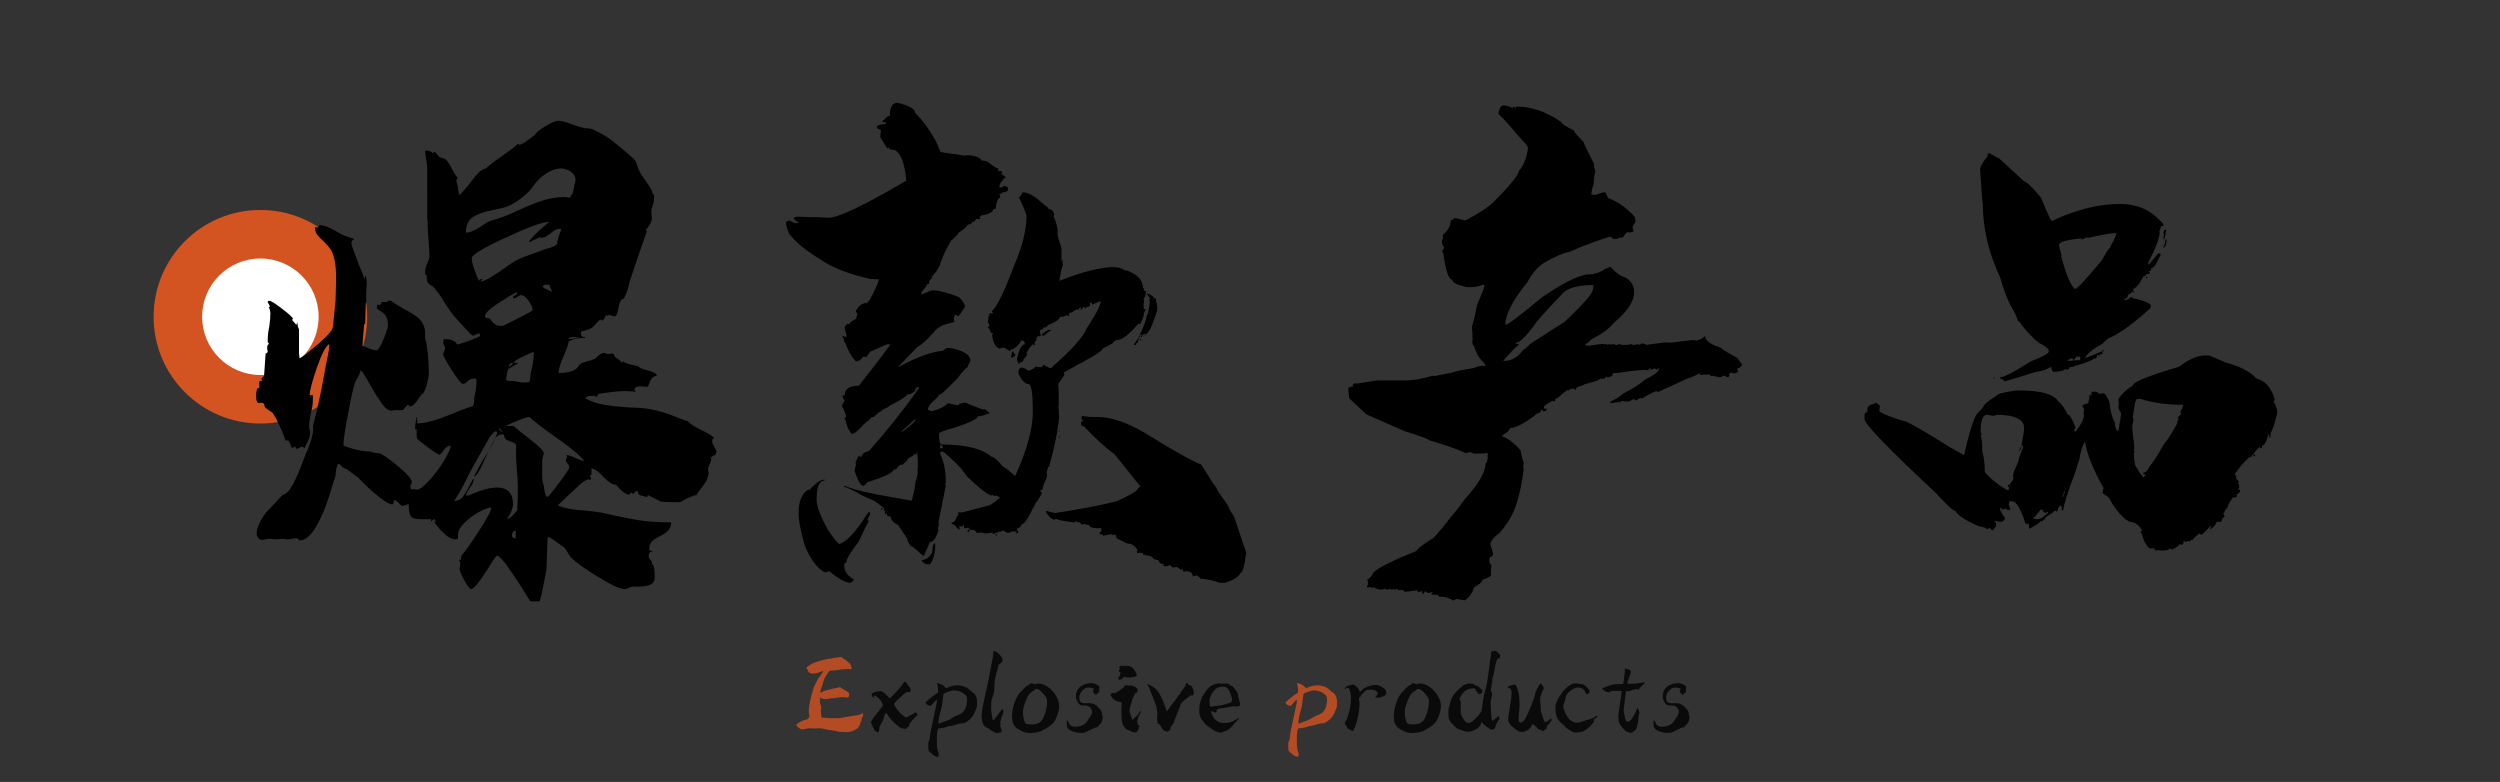 <?xml version="1.0" encoding="utf-8"?>
<!-- Generator: Adobe Illustrator 15.0.0, SVG Export Plug-In . SVG Version: 6.00 Build 0)  -->
<!DOCTYPE svg PUBLIC "-//W3C//DTD SVG 1.1//EN" "http://www.w3.org/Graphics/SVG/1.1/DTD/svg11.dtd">
<svg version="1.1" id="图层_1" xmlns="http://www.w3.org/2000/svg" xmlns:xlink="http://www.w3.org/1999/xlink" x="0px" y="0px"
	 width="73px" height="22.833px" viewBox="0 0 73 22.833" enable-background="new 0 0 73 22.833" xml:space="preserve">
<rect x="0" y="0" width="73" height="22.833" fill="#333333" stroke="none"/>
<g>
	<circle fill="#D35321" cx="7.603" cy="9.249" r="3.118"/>
</g>
<g>
	<circle fill="#FFFFFF" cx="7.603" cy="9.249" r="1.701"/>
</g>
<g>
	<path d="M20.798,12.934c0,0,0.021,0.039,0.062,0.116c0.041,0.078,0.062,0.122,0.062,0.131c0,0.021-0.016,0.062-0.046,0.124
		l-0.031-0.016l-0.093,0.078l0.016,0.046c0,0.041-0.016,0.09-0.046,0.147c-0.031,0.057-0.046,0.101-0.046,0.131v0.046l0.015,0.046
		c0,0.134-0.059,0.276-0.178,0.425c-0.119,0.15-0.178,0.235-0.178,0.255c-0.062-0.01-0.222,0.057-0.479,0.201h-0.17
		c-0.196,0-0.325-0.005-0.387-0.016l-0.371-0.186c-0.011,0-0.016,0.008-0.016,0.023c0,0.015-0.005,0.023-0.016,0.023
		c-0.042,0-0.108-0.016-0.201-0.046c-0.031-0.01-0.052-0.033-0.062-0.069c-0.011-0.036-0.021-0.06-0.031-0.07
		c-0.072,0.052-0.108,0.088-0.108,0.108l-0.046-0.046c-0.01,0-0.023,0.005-0.039,0.015c-0.016,0.011-0.023,0.026-0.023,0.046
		c-0.104,0-0.238-0.098-0.402-0.294c-0.083,0.011-0.201-0.062-0.356-0.216c-0.134-0.155-0.248-0.237-0.34-0.248l0.016-0.016
		l-0.016-0.015l-0.016,0.015v0.186l-0.046,0.031c0,0.021,0.005,0.034,0.016,0.039c0.01,0.005,0.016,0.013,0.016,0.023
		c0,0.041-0.011,0.062-0.031,0.062c-0.01,0-0.021-0.005-0.031-0.015c-0.072,0-0.183,0.072-0.333,0.216
		c-0.15,0.145-0.24,0.227-0.271,0.248c-0.175,0.176-0.278,0.273-0.309,0.294c0.175,0.083,0.454,0.134,0.835,0.155
		c0.206,0.021,0.361,0.042,0.464,0.062l0.418,0.093c0.34,0.072,0.616,0.121,0.828,0.147c0.211,0.025,0.466,0.039,0.766,0.039
		c0,0.103-0.029,0.183-0.085,0.24c-0.057,0.057-0.126,0.105-0.209,0.147c-0.083,0.041-0.145,0.077-0.186,0.108
		c-0.021,0.01-0.044,0.028-0.07,0.054c-0.026,0.025-0.046,0.057-0.062,0.093c-0.015,0.036-0.023,0.09-0.023,0.163
		c0,0.021,0.036,0.031,0.108,0.031c-0.021,0.01-0.044,0.021-0.07,0.031s-0.042,0.026-0.046,0.046
		c-0.005,0.021-0.008,0.052-0.008,0.093c0,0.021,0.018,0.052,0.054,0.093c0.036,0.041,0.049,0.082,0.039,0.124
		c0.052,0,0.078,0.103,0.078,0.31v0.139c-0.031,0.103-0.114,0.165-0.248,0.186c-0.134,0.021-0.263,0.025-0.387,0.016
		c-0.042,0.01-0.085,0.025-0.132,0.046c-0.046,0.021-0.08,0.031-0.101,0.031c-0.134,0-0.394-0.119-0.781-0.356
		c-0.387-0.237-0.652-0.428-0.796-0.572c-0.031-0.042-0.064-0.093-0.101-0.155c-0.036-0.062-0.07-0.108-0.101-0.139
		c-0.072-0.052-0.142-0.101-0.209-0.147c-0.067-0.046-0.137-0.095-0.209-0.147h-0.015c-0.031,0-0.046,0.01-0.046,0.031l-0.031,0.897
		c-0.021,0.124-0.052,0.289-0.093,0.495c-0.041,0.206-0.077,0.356-0.108,0.449h-0.263c-0.011,0-0.078-0.104-0.201-0.31
		c-0.042-0.072-0.165-0.261-0.372-0.564c-0.206-0.305-0.34-0.457-0.402-0.457c-0.031,0-0.114,0.113-0.248,0.34
		c-0.269,0.423-0.438,0.634-0.511,0.634c-0.041,0-0.108-0.085-0.201-0.255c-0.093-0.17-0.139-0.281-0.139-0.333l0.016-0.046v-0.124
		v-0.031l-0.031-0.046v-0.031l0.031,0.016c0.021,0,0.031-0.021,0.031-0.062c0-0.042,0.005-0.067,0.016-0.078
		c0.083-0.083,0.248-0.314,0.495-0.696c0.248-0.382,0.371-0.614,0.371-0.696c-0.083,0-0.204,0.044-0.363,0.131
		c-0.16,0.087-0.302,0.193-0.426,0.317c-0.124,0.124-0.186,0.242-0.186,0.355v0.062v0.031c0,0.021-0.026,0.031-0.077,0.031
		c-0.104,0-0.214-0.057-0.333-0.17c-0.119-0.113-0.214-0.227-0.287-0.34c0.042,0.01,0.054,0.002,0.039-0.023
		c-0.016-0.026-0.023-0.044-0.023-0.054c-0.01,0-0.028,0.008-0.054,0.023c-0.026,0.016-0.044,0.034-0.054,0.054v-0.077
		c-0.093,0-0.204,0-0.333,0s-0.214-0.029-0.255-0.085c-0.041-0.057-0.062-0.173-0.062-0.348h-0.062v0.046l-0.031-0.031h-0.015
		c-0.01,0-0.018,0.005-0.023,0.016s-0.013,0.016-0.023,0.016c-0.042,0-0.088-0.028-0.139-0.085
		c-0.052-0.057-0.093-0.085-0.124-0.085H11.5c0,0.083-0.015,0.124-0.046,0.124c-0.072,0-0.191-0.064-0.355-0.193
		c-0.165-0.129-0.299-0.245-0.402-0.348l-0.248-0.248l-0.34-0.248c-0.052-0.01-0.096-0.036-0.131-0.077
		c-0.037-0.042-0.07-0.067-0.101-0.078c-0.052,0.093-0.078,0.211-0.078,0.356c-0.021,0.052-0.083,0.248-0.186,0.588
		s-0.232,0.642-0.387,0.905c-0.155,0.263-0.315,0.395-0.479,0.395l-0.062-0.062c-0.062,0-0.116,0.005-0.163,0.016
		S8.427,15.75,8.375,15.75H8.329l-0.015-0.016H8.251L8.05,15.75c-0.021,0-0.046-0.003-0.077-0.008
		c-0.031-0.005-0.072-0.008-0.124-0.008c-0.031,0-0.062,0.005-0.093,0.016s-0.067,0.016-0.108,0.016s-0.077-0.021-0.108-0.062
		c-0.031-0.042-0.046-0.083-0.046-0.124c0-0.093,0.034-0.206,0.101-0.34c0.067-0.134,0.137-0.237,0.209-0.309l0.449-0.48
		c0.103-0.021,0.204-0.124,0.302-0.309c0.098-0.186,0.188-0.392,0.271-0.619c0.083-0.227,0.129-0.34,0.139-0.34
		c0.145-0.361,0.201-0.603,0.17-0.727c0.144-0.546,0.273-1.155,0.387-1.825c0.01-0.052,0.028-0.137,0.054-0.255
		c0.025-0.119,0.039-0.225,0.039-0.317v-0.015c-0.103,0.062-0.224,0.294-0.364,0.696c-0.139,0.402-0.208,0.671-0.208,0.805h0.015
		l0.062-0.016l0.016,0.031v0.093c0,0.083-0.005,0.155-0.016,0.216c-0.01,0.062-0.021,0.114-0.031,0.155
		c-0.042,0.186-0.062,0.325-0.062,0.418c0,0.062,0.01,0.119,0.031,0.17c0,0.093-0.021,0.181-0.062,0.263
		c-0.042,0.083-0.078,0.155-0.108,0.216l-0.046-0.046H8.824c-0.031,0-0.06,0.011-0.085,0.031c-0.026,0.021-0.054,0.031-0.085,0.031
		l-0.031-0.062H8.592L8.53,13.088c-0.01-0.01-0.023-0.039-0.039-0.085s-0.034-0.085-0.054-0.116
		c-0.021-0.031-0.052-0.036-0.093-0.015c-0.134-0.361-0.253-0.619-0.356-0.773c-0.01-0.031-0.054-0.07-0.131-0.116
		s-0.122-0.085-0.131-0.116c0-0.031-0.008-0.057-0.023-0.077s-0.049-0.031-0.101-0.031l-0.031,0.015
		c-0.062,0-0.093-0.072-0.093-0.216c0-0.134,0.021-0.211,0.062-0.232c0.021,0,0.031,0.011,0.031,0.031v-0.217
		c0-0.01,0.01-0.016,0.031-0.016s0.036,0,0.046,0l-0.015-0.062c0-0.01,0.01-0.026,0.031-0.046c0.021-0.021,0.036-0.031,0.046-0.031
		l0.046-0.665c0.021,0,0.036-0.008,0.046-0.023c0.01-0.015,0.016-0.028,0.016-0.039l-0.016-0.062v-0.062
		c0-0.031,0.016-0.062,0.046-0.093v-0.016L7.818,9.995V9.933c0-0.134,0.015-0.268,0.046-0.402c0.021-0.165,0.031-0.289,0.031-0.371
		c0-0.072-0.015-0.134-0.046-0.186L7.88,8.958c0-0.021-0.011-0.046-0.031-0.078C7.829,8.85,7.818,8.829,7.818,8.819
		c0-0.031,0.021-0.042,0.062-0.031c0.041,0,0.162,0.078,0.363,0.232C8.445,9.174,8.55,9.272,8.561,9.314L8.53,9.329v0.016
		l0.108,0.124l0.016,0.016l0.031-0.077V9.391c0,0.114,0.016,0.186,0.046,0.217v0.711l0.016,0.139h0.015l0.047-0.031
		c0.124-0.083,0.286-0.211,0.487-0.387c0.201-0.175,0.327-0.304,0.379-0.387c0.041-0.062,0.062-0.149,0.062-0.263l0.062-0.619
		l0.016-0.65c0-0.372-0.052-0.65-0.155-0.835C9.618,7.225,9.545,7.143,9.443,7.04C9.36,6.968,9.298,6.903,9.257,6.846
		S9.195,6.72,9.195,6.637h0.108c0-0.041,0.01-0.062,0.031-0.062c0.124,0,0.289,0.062,0.495,0.186
		c0.134,0.083,0.257,0.139,0.371,0.17l0.139,0.046v0.016c-0.031,0.01-0.052,0.023-0.062,0.039c-0.01,0.016-0.015,0.044-0.015,0.085
		c0,0.021,0.028,0.106,0.085,0.255c0.057,0.15,0.101,0.271,0.131,0.364c0.083,0.175,0.134,0.309,0.155,0.402
		c0.01-0.01,0.018-0.026,0.023-0.046c0.005-0.021,0.013-0.036,0.023-0.047c0.021,0.083,0.031,0.155,0.031,0.217l-0.016,0.263v0.309
		c-0.01,0.011-0.016,0.037-0.016,0.078l-0.015,0.542l-0.031,0.031c-0.031,0.34-0.046,0.531-0.046,0.572v0.046l0.093,0.031
		c0.041,0.021,0.093,0.041,0.155,0.062c0.062,0.021,0.108,0.031,0.139,0.031h0.031c0.041,0,0.105-0.105,0.193-0.317
		c0.087-0.211,0.131-0.348,0.131-0.41c0-0.175-0.052-0.299-0.155-0.372c-0.103-0.072-0.16-0.113-0.17-0.124V8.989l0.015-0.093
		c0.083,0.021,0.124-0.005,0.124-0.077h0.17l0.016-0.046l0.108,0.015l0.015,0.031h0.016c0.041,0.031,0.149,0.098,0.325,0.201
		c0.165,0.083,0.299,0.165,0.402,0.247c0.103,0.083,0.17,0.186,0.201,0.31l0.016,0.078v0.17c0,0.062,0.01,0.108,0.031,0.139
		c0.052,0.289,0.078,0.593,0.078,0.913c0,0.103-0.026,0.247-0.078,0.433l-0.077,0.17c-0.042,0.021-0.085,0.067-0.132,0.139
		c-0.046,0.072-0.09,0.132-0.131,0.178c-0.042,0.046-0.093,0.069-0.155,0.069l-0.015-0.046c-0.031,0-0.065,0.026-0.101,0.078
		c-0.037,0.052-0.065,0.077-0.085,0.077H11.5l-0.046,0.016h-0.015c-0.093,0-0.186-0.064-0.279-0.193
		c-0.093-0.129-0.206-0.307-0.34-0.534c-0.134-0.258-0.232-0.408-0.294-0.449c-0.01,0.062-0.033,0.124-0.069,0.186
		s-0.06,0.103-0.07,0.124c-0.041,0.073-0.111,0.364-0.208,0.875c-0.098,0.51-0.147,0.822-0.147,0.936v0.078
		c0.299,0.114,0.562,0.17,0.789,0.17c0.021,0.021,0.067,0.034,0.14,0.039c0.072,0.005,0.124,0.013,0.154,0.023
		c0.134,0.072,0.32,0.209,0.557,0.41s0.356,0.343,0.356,0.425c0,0.01-0.008,0.028-0.023,0.054s-0.023,0.049-0.023,0.07
		c0,0.021,0.01,0.051,0.031,0.093c0.01-0.01,0.031-0.016,0.062-0.016l0.093,0.016c0.083,0,0.204-0.088,0.363-0.263
		c0.16-0.175,0.304-0.369,0.434-0.58c0.128-0.211,0.193-0.358,0.193-0.441c-0.072,0-0.14,0.044-0.201,0.131
		c-0.062,0.088-0.104,0.131-0.124,0.131c-0.031,0-0.131-0.062-0.302-0.186c-0.17-0.124-0.286-0.216-0.348-0.278
		c-0.011-0.01-0.016-0.057-0.016-0.139v-0.155l-0.031,0.031l-0.015-0.031c0-0.083,0.008-0.155,0.023-0.217
		c0.016-0.062,0.023-0.103,0.023-0.124l0.016,0.016v0.17c0.227,0,0.567-0.093,1.021-0.278c0.186-0.083,0.392-0.16,0.619-0.232
		v-0.062h0.016c0-0.124,0.015-0.237,0.046-0.34c0.021-0.145,0.031-0.252,0.031-0.325l-0.016-0.077l-0.124,0.016
		c-0.031,0-0.078,0.028-0.139,0.085c-0.062,0.057-0.108,0.075-0.139,0.054c-0.042-0.01-0.145-0.145-0.31-0.402
		s-0.248-0.412-0.248-0.464l0.062-0.17c0-0.021-0.011-0.046-0.031-0.077c-0.021-0.031-0.031-0.052-0.031-0.062l0.016-0.124h0.077
		c0.052,0,0.095,0.005,0.131,0.016s0.08,0.031,0.132,0.062c0.01,0.021,0.023,0.039,0.039,0.054c0.016,0.015,0.028,0.023,0.039,0.023
		l0.278-0.093c0.093-0.031,0.173-0.062,0.24-0.093c0.067-0.031,0.11-0.051,0.131-0.062V9.793l-0.031-0.062
		c-0.021,0-0.054,0.013-0.1,0.039c-0.047,0.026-0.08,0.034-0.101,0.023c-0.011,0-0.085-0.075-0.225-0.225
		c-0.139-0.149-0.24-0.26-0.302-0.333c-0.041-0.041-0.134-0.17-0.278-0.387c-0.083-0.155-0.175-0.289-0.278-0.402
		c-0.011-0.031-0.049-0.067-0.116-0.108c-0.067-0.041-0.106-0.077-0.116-0.108c-0.011-0.031-0.016-0.075-0.016-0.132
		c0-0.056-0.016-0.085-0.046-0.085V7.921c0-0.072,0.021-0.149,0.062-0.232c0.041-0.083,0.062-0.149,0.062-0.201V7.396L12.49,6.653
		c0-0.145-0.005-0.248-0.015-0.31V4.905c0-0.062-0.011-0.147-0.031-0.255s-0.031-0.193-0.031-0.255c0.103,0,0.18,0.026,0.232,0.078
		l0.046-0.046l0.155,0.17c0.093,0.01,0.163,0.044,0.209,0.101s0.095,0.137,0.147,0.24c0.062,0.124,0.118,0.211,0.17,0.263
		l-0.046,0.046V5.26c0,0.031,0.005,0.06,0.016,0.085c0.01,0.026,0.015,0.044,0.015,0.054l0.047,0.278l0.015,0.016
		c0.021-0.01,0.113-0.114,0.278-0.31c0.103-0.145,0.194-0.255,0.271-0.333c0.077-0.078,0.152-0.121,0.224-0.132
		c0.052-0.062,0.211-0.186,0.48-0.371C14.95,4.353,15.1,4.234,15.12,4.193c0.01,0.021,0.026,0.031,0.046,0.031
		c0.052,0,0.134-0.044,0.248-0.132c0.114-0.087,0.186-0.142,0.217-0.162c0.01-0.052,0.105-0.132,0.286-0.24
		c0.18-0.108,0.302-0.163,0.364-0.163c0.082,0,0.167,0.016,0.255,0.046c0.088,0.031,0.147,0.052,0.178,0.062
		c0.175,0.062,0.294,0.098,0.356,0.108c0.031,0,0.077,0.003,0.139,0.008c0.062,0.005,0.124,0.029,0.186,0.07
		c0.165,0.072,0.327,0.17,0.487,0.294c0.16,0.124,0.358,0.289,0.596,0.495c0.051,0.041,0.093,0.111,0.124,0.208
		c0.031,0.098,0.062,0.173,0.093,0.225c0.021,0.042,0.085,0.137,0.193,0.286c0.108,0.149,0.167,0.266,0.178,0.348
		c0.021,0,0.031,0.005,0.031,0.016v0.139c0,0.041-0.013,0.098-0.039,0.17c-0.026,0.072-0.039,0.134-0.039,0.186l0.015,0.201
		c0,0.042-0.021,0.098-0.062,0.17c-0.042,0.072-0.083,0.124-0.124,0.155l0.046,0.031c-0.062,0.165-0.149,0.416-0.263,0.75
		c-0.114,0.335-0.196,0.58-0.248,0.735c-0.031,0.175-0.088,0.34-0.17,0.495c-0.042,0-0.075,0.028-0.101,0.085
		s-0.049,0.142-0.069,0.255c-0.021,0.113-0.052,0.17-0.093,0.17h-0.015c-0.031,0-0.06-0.008-0.085-0.023
		c-0.026-0.016-0.054-0.023-0.085-0.023v0.046L17.704,9.19l-0.016,0.031c-0.01,0.021-0.026,0.049-0.046,0.085
		c-0.021,0.036-0.036,0.054-0.046,0.054H17.58l-0.016-0.031c-0.041,0-0.098,0.044-0.17,0.132c-0.072,0.087-0.134,0.137-0.186,0.147
		c-0.011,0.01-0.049,0.023-0.116,0.039c-0.067,0.015-0.111,0.028-0.131,0.039v0.031c0,0.042,0.01,0.075,0.031,0.101
		c0.021,0.026,0.052,0.034,0.093,0.023v0.031h-0.093h-0.031c-0.134,0-0.253,0.036-0.356,0.108c-0.01,0.083-0.057,0.216-0.139,0.402
		c-0.104,0.227-0.155,0.397-0.155,0.51c0.227,0,0.392-0.036,0.495-0.108c0.031-0.021,0.059-0.051,0.085-0.093
		c0.026-0.041,0.049-0.067,0.07-0.077c0.072-0.031,0.142-0.054,0.208-0.07c0.067-0.015,0.137-0.039,0.209-0.069
		c0.113-0.113,0.196-0.17,0.248-0.17c0.031,0,0.054,0.005,0.07,0.016c0.015,0.01,0.033,0.016,0.054,0.016l0.124-0.016
		c0.021,0,0.039,0.013,0.054,0.039c0.016,0.026,0.028,0.049,0.039,0.07c0.021,0.01,0.054,0.034,0.101,0.069
		c0.046,0.037,0.075,0.07,0.085,0.101l0.031-0.046c0.083,0.052,0.232,0.098,0.449,0.139c0.031,0.042,0.098,0.075,0.201,0.101
		c0.103,0.026,0.186,0.052,0.248,0.078c0.062,0.026,0.093,0.059,0.093,0.101l-0.062,0.015c-0.062,0.021-0.108,0.078-0.139,0.17
		c-0.031,0.093-0.057,0.139-0.078,0.139l-0.201-0.016c-0.113,0-0.17,0.037-0.17,0.108c0,0.01,0.008,0.018,0.023,0.023
		c0.016,0.005,0.023,0.013,0.023,0.023l-0.325-0.016c-0.124,0-0.26,0.011-0.41,0.031c-0.15,0.021-0.261,0.036-0.333,0.046
		c-0.021,0-0.046,0.031-0.078,0.093l-0.062-0.031h-0.062c-0.134,0-0.201,0.026-0.201,0.077c0.175,0.093,0.358,0.155,0.549,0.186
		c0.19,0.031,0.436,0.057,0.735,0.078c0.196,0,0.392,0.015,0.588,0.046c0.227,0.041,0.451,0.106,0.673,0.193
		c0.222,0.087,0.353,0.137,0.395,0.147l0.015,0.015l0.031-0.015c0.01,0.031,0.049,0.069,0.116,0.116
		c0.067,0.046,0.142,0.091,0.225,0.132c0.227,0.103,0.371,0.191,0.433,0.263c-0.021,0-0.036,0.005-0.046,0.016
		s-0.016,0.026-0.016,0.046C20.798,12.908,20.798,12.934,20.798,12.934z M11.949,14.667v-0.016
		C11.949,14.651,11.949,14.656,11.949,14.667z M15.12,14.203c0-0.124-0.01-0.299-0.031-0.526c-0.021-0.289-0.026-0.516-0.016-0.681
		c-0.021-0.041-0.064-0.072-0.131-0.093c-0.067-0.021-0.121-0.044-0.163-0.069c-0.041-0.026-0.062-0.075-0.062-0.147h-0.078
		c-0.062,0-0.124,0.041-0.186,0.124c0.021-0.041,0.041-0.093,0.062-0.155V12.64c0-0.031-0.016-0.046-0.046-0.046h-0.016
		c-0.021,0.021-0.044,0.044-0.07,0.07c-0.026,0.026-0.054,0.06-0.085,0.101l-0.464,0.82c-0.104,0.186-0.176,0.325-0.217,0.418
		c-0.145,0.289-0.263,0.495-0.356,0.619h0.031c0.093,0,0.172-0.046,0.24-0.139c0.067-0.093,0.129-0.199,0.186-0.317
		c0.057-0.118,0.09-0.178,0.101-0.178h0.016c0,0.062-0.037,0.145-0.108,0.248c-0.072,0.103-0.114,0.181-0.124,0.232h0.078
		c0.351-0.155,0.629-0.232,0.835-0.232c0.309,0,0.464,0.165,0.464,0.495c0,0.052-0.018,0.121-0.054,0.208
		c-0.036,0.088-0.075,0.152-0.116,0.194v0.015c0.051,0,0.108-0.036,0.17-0.108s0.103-0.118,0.124-0.139
		C15.115,14.713,15.12,14.481,15.12,14.203z M14.053,6.606c0.124-0.093,0.227-0.149,0.31-0.17c0.237-0.062,0.505-0.165,0.804-0.309
		c0.268-0.124,0.503-0.217,0.704-0.279c0.201-0.062,0.399-0.093,0.596-0.093h0.016l0.17,0.016c0.01-0.062,0.031-0.098,0.062-0.108
		c0.01-0.021,0.023-0.075,0.039-0.162c0.016-0.088,0.028-0.142,0.039-0.163l0.016-0.108c-0.021-0.103-0.075-0.18-0.163-0.232
		S16.471,4.92,16.389,4.92c-0.145,0-0.292,0.049-0.441,0.147c-0.149,0.098-0.271,0.214-0.363,0.348
		c-0.083,0.124-0.193,0.24-0.333,0.348s-0.276,0.193-0.41,0.255c-0.072,0.031-0.211,0.067-0.417,0.108
		c-0.269,0.052-0.472,0.121-0.611,0.208c-0.139,0.088-0.209,0.24-0.209,0.457C13.718,6.792,13.867,6.73,14.053,6.606z M14.022,8.153
		h0.077l-0.077,0.062h0.031c0.103,0,0.381-0.165,0.835-0.495c0.124-0.093,0.281-0.172,0.472-0.24
		c0.191-0.067,0.328-0.116,0.41-0.147c0.062-0.031,0.145-0.059,0.248-0.085s0.186-0.064,0.248-0.116
		c0-0.083,0.041-0.227,0.124-0.433c0-0.01-0.021-0.016-0.062-0.016c-0.062,0-0.126,0.029-0.193,0.085
		c-0.067,0.057-0.132,0.103-0.193,0.139c-0.062,0.036-0.124,0.044-0.186,0.023L15.46,7.07l-0.015-0.015
		c0.083-0.124,0.278-0.314,0.588-0.573h-0.031c-0.165,0-0.578,0.152-1.237,0.457c-0.66,0.304-0.99,0.503-0.99,0.596
		c0,0.072,0.023,0.178,0.069,0.317c0.047,0.14,0.096,0.255,0.147,0.348L14.022,8.153z M14.084,13.46l0.186-0.294
		c-0.042,0.083-0.104,0.216-0.186,0.402c-0.083,0.186-0.16,0.305-0.232,0.356v-0.031L14.084,13.46z M14.687,9.515
		c0,0,0.145-0.072,0.433-0.216s0.434-0.227,0.434-0.248c0-0.062-0.039-0.149-0.116-0.263c-0.078-0.113-0.152-0.17-0.225-0.17
		c-0.021,0-0.051,0.015-0.093,0.046c-0.041,0.031-0.087,0.046-0.139,0.046V8.664l0.124-0.093V8.556L15.074,8.54
		c-0.145,0.072-0.333,0.186-0.564,0.34c-0.232,0.155-0.348,0.273-0.348,0.356c0,0.042,0.046,0.062,0.139,0.062
		c0.031,0.052,0.072,0.101,0.124,0.147c0.051,0.046,0.108,0.069,0.17,0.069S14.687,9.515,14.687,9.515z M14.27,13.166
		c0.072-0.155,0.134-0.273,0.186-0.356C14.434,12.872,14.373,12.991,14.27,13.166z M14.633,12.555
		c-0.015-0.025-0.033-0.043-0.054-0.054v0.046c0.01,0,0.023,0.011,0.039,0.031c0.015,0.021,0.028,0.031,0.039,0.031h0.016
		C14.661,12.599,14.648,12.581,14.633,12.555z M16.543,13.305V13.29c0.062,0,0.152,0.029,0.271,0.085
		c0.118,0.057,0.204,0.085,0.255,0.085c-0.196-0.217-0.5-0.464-0.913-0.743c-0.361-0.258-0.593-0.438-0.696-0.542
		c-0.052,0-0.154,0.031-0.309,0.093s-0.284,0.119-0.387,0.17h0.232c0.051,0.052,0.214,0.183,0.487,0.395
		c0.273,0.211,0.405,0.348,0.395,0.41l-0.046,0.17v0.216v0.263c0,0.124,0.016,0.216,0.046,0.278c0,0.042,0.01,0.108,0.031,0.201
		s0.046,0.139,0.078,0.139c0.021,0,0.131-0.134,0.333-0.402c0.201-0.268,0.302-0.422,0.302-0.464c0-0.041-0.018-0.08-0.054-0.116
		c-0.036-0.036-0.049-0.075-0.039-0.116l0.031-0.062L16.543,13.305z M14.803,10.907c-0.016,0.083-0.023,0.145-0.023,0.186
		c0,0.021,0.057,0.031,0.17,0.031c0.041,0,0.098,0.008,0.17,0.023s0.134,0.023,0.186,0.023h0.031l0.124-0.016l0.046-0.31
		c0.052-0.186,0.078-0.366,0.078-0.542v-0.031c-0.083,0.031-0.201,0.085-0.356,0.163c-0.155,0.077-0.232,0.131-0.232,0.162h0.139
		l-0.016,0.016l-0.263,0.155C14.836,10.778,14.819,10.825,14.803,10.907z M14.95,10.598c-0.021,0-0.042,0.011-0.062,0.031
		s-0.031,0.046-0.031,0.077c0.051-0.021,0.093-0.051,0.124-0.093C14.981,10.603,14.971,10.598,14.95,10.598z M15.059,15.502
		c-0.072,0-0.108,0.041-0.108,0.124c0,0.062,0.036,0.093,0.108,0.093V15.502z M16.11,8.494c0,0-0.008-0.021-0.023-0.062
		c-0.016-0.042-0.029-0.072-0.039-0.093l-0.015-0.031c-0.124,0-0.186,0.021-0.186,0.062l0.046,0.046l0.232,0.108
		C16.116,8.504,16.11,8.494,16.11,8.494z M16.899,9.84h-0.093c-0.134,0-0.201,0.021-0.201,0.062
		C16.698,9.901,16.796,9.881,16.899,9.84z"/>
	<path d="M26.723,3.296c0.216,0.216,0.407,0.474,0.572,0.773c0.01,0,0.067,0.124,0.17,0.371c0.196,0.031,0.438,0.067,0.727,0.108
		c0.01,0,0.016-0.005,0.016-0.016c0.237,0,0.392,0.052,0.464,0.155c0.093,0,0.165,0.026,0.216,0.078
		c0.134,0.103,0.222,0.154,0.263,0.154v0.046l-0.015,0.031h0.123L29.244,5.09c0.083,0.042,0.124,0.077,0.124,0.108l-0.03,0.015
		l-0.031-0.015c0,0.031-0.021,0.067-0.063,0.108c-0.041,0.042-0.062,0.098-0.062,0.17h0.062c0.031,0,0.047-0.016,0.047-0.046h0.047
		l0.077,0.031c0.01,0.011,0.016,0.021,0.016,0.031v0.062c0,0.011-0.026,0.031-0.078,0.062h-0.015l-0.031-0.016
		c0,0.011-0.042,0.037-0.124,0.078l0.016,0.046l0.016,0.046c-0.072,0-0.119,0.108-0.14,0.325c-0.062,0-0.093,0.026-0.093,0.078
		c-0.093,0.062-0.16,0.093-0.201,0.093c0-0.01-0.005-0.016-0.015-0.016c0,0.021-0.005,0.031-0.016,0.031h-0.093
		c0,0.031-0.021,0.046-0.062,0.046l0.031,0.046l-0.031,0.031L28.548,6.39h-0.031c-0.01,0-0.036,0.031-0.078,0.093l-0.031-0.015
		h-0.016c0,0.052-0.046,0.083-0.139,0.093c0,0.042-0.093,0.124-0.278,0.248c0,0.031-0.067,0.103-0.201,0.216
		c-0.145,0.248-0.237,0.438-0.278,0.573c-0.062,0.196-0.15,0.346-0.263,0.448c0,0.021-0.01,0.031-0.031,0.031l0.015,0.046
		c-0.062,0.031-0.093,0.088-0.093,0.17c-0.052,0-0.077,0.021-0.077,0.062c-0.052,0.072-0.098,0.129-0.139,0.17v0.077
		c0.186-0.083,0.289-0.124,0.309-0.124c0.196,0,0.459,0.067,0.789,0.201c0.113,0.114,0.17,0.207,0.17,0.279
		c-0.114,0.186-0.181,0.278-0.201,0.278L27.914,9.19c-0.01,0-0.021,0.005-0.031,0.016c-0.011,0.031-0.021,0.062-0.031,0.093
		l0.016,0.108c-0.299,0.052-0.495,0.145-0.588,0.278c-0.196,0.227-0.361,0.376-0.495,0.449c-0.155,0.165-0.284,0.299-0.387,0.402
		c-0.093,0.103-0.149,0.154-0.17,0.154v0.016h0.031c0.505-0.278,0.933-0.433,1.284-0.464c0-0.021,0.036-0.047,0.108-0.078h0.124
		c0.371,0.083,0.557,0.201,0.557,0.356v0.031c-0.021,0.031-0.052,0.093-0.093,0.186c-0.031,0-0.129,0.108-0.293,0.325
		c-0.289,0.289-0.439,0.433-0.449,0.433c-0.031,0.01-0.057,0.021-0.078,0.031c-0.021,0.042-0.046,0.078-0.077,0.108
		c-0.165,0.134-0.248,0.243-0.248,0.325c0.041,0.031,0.083,0.046,0.124,0.046c0.207-0.051,0.361-0.128,0.464-0.232
		c0.175,0.042,0.278,0.062,0.31,0.062c0-0.01,0.01-0.026,0.031-0.046c0.041-0.01,0.083-0.021,0.124-0.031h0.046
		c0.134,0.062,0.304,0.129,0.511,0.201l0.046-0.015c0.093,0.062,0.139,0.098,0.139,0.108v0.015c0,0.01-0.031,0.021-0.093,0.031
		c-0.062,0.031-0.145,0.051-0.248,0.062c0,0.072-0.237,0.186-0.711,0.34c-0.279,0.072-0.418,0.129-0.418,0.17
		c0,0.207,0.026,0.31,0.078,0.31c0.691,0,1.176,0.119,1.454,0.355c0.062,0,0.175,0.098,0.34,0.294c0.031,0,0.145,0.088,0.341,0.263
		h0.015c0.341-0.753,0.511-1.372,0.511-1.856c0-0.547-0.041-0.82-0.124-0.82c-0.093,0-0.19-0.098-0.294-0.294v-0.108
		c0-0.01,0.021-0.036,0.063-0.078h0.046c0.031,0,0.093,0.031,0.186,0.093c0.113-0.042,0.181-0.083,0.201-0.124l0.093,0.016h0.108
		c0-0.041,0.011-0.062,0.031-0.062h0.016c0.103,0.062,0.17,0.093,0.201,0.093c0.598-0.526,0.943-0.907,1.036-1.145
		c0.278-0.423,0.418-0.691,0.418-0.805h-0.031L31.89,8.896c0-0.041-0.015-0.062-0.046-0.062h-0.016v0.093
		c-0.072,0.031-0.124,0.057-0.154,0.078c-0.011-0.021-0.016-0.041-0.016-0.062l-0.093,0.108H31.55V9.035
		c0.01-0.01,0.016-0.031,0.016-0.062c-0.052,0.021-0.077,0.047-0.077,0.078h-0.031V9.02l-0.124,0.077l-0.046,0.031H31.24
		l-0.031,0.046c0.011,0.011,0.016,0.031,0.016,0.062h-0.016c-0.01-0.021-0.03-0.031-0.062-0.031
		c-0.072,0.031-0.113,0.046-0.124,0.046h-0.077c0,0.072-0.118,0.155-0.355,0.248c0,0.01-0.006,0.021-0.016,0.031l-0.077,0.046
		c0-0.021-0.006-0.031-0.016-0.031c-0.021,0.062-0.063,0.093-0.124,0.093l0.016,0.062v0.031l0.016,0.062v0.015l-0.063,0.016
		c0-0.01-0.005-0.016-0.015-0.016L30.25,9.901c0.011,0.011,0.016,0.026,0.016,0.047l-0.031,0.015
		c-0.01,0.011-0.021,0.031-0.03,0.062c0.01,0.01,0.015,0.026,0.015,0.046l-0.03,0.016v-0.031h-0.031
		c-0.011,0-0.025,0.016-0.046,0.046c-0.052,0.052-0.093,0.114-0.124,0.186c-0.011,0-0.016,0.005-0.016,0.015
		c0.01,0.011,0.016,0.031,0.016,0.062l-0.077,0.108c0-0.021-0.006-0.031-0.016-0.031c0,0.093-0.042,0.14-0.124,0.14
		c0,0.031-0.011,0.046-0.031,0.046c-0.03-0.072-0.046-0.119-0.046-0.14c0.062-0.289,0.139-0.433,0.231-0.433
		c-0.01-0.072-0.025-0.108-0.046-0.108h-0.077c0,0.062-0.072,0.145-0.217,0.247c-0.062,0-0.093,0.021-0.093,0.062
		c-0.041-0.031-0.104-0.067-0.186-0.108l-0.124,0.031c-0.124-0.052-0.196-0.191-0.216-0.418c0.021,0,0.031-0.01,0.031-0.031
		c-0.062,0-0.093-0.036-0.093-0.108c-0.01,0-0.031-0.025-0.062-0.077c0.01-0.01,0.026-0.016,0.046-0.016V9.484l-0.046-0.077
		l0.031-0.201h0.046V9.19h-0.031V9.144l0.093,0.016l0.016-0.031c-0.021,0-0.031-0.015-0.031-0.046
		c0.144-0.124,0.366-0.583,0.666-1.377c0.227-0.536,0.34-1,0.34-1.392c0-0.062-0.072-0.242-0.217-0.542V5.755
		c0.021,0,0.057-0.046,0.108-0.139c0.145,0,0.314,0.088,0.511,0.263c0,0.01,0.021,0.026,0.062,0.046
		c0.041,0.052,0.093,0.093,0.155,0.124c0,0.042,0.041,0.067,0.123,0.078l0.063,0.108v0.046c0,0.021-0.006,0.031-0.016,0.031
		c0.082,0.175,0.124,0.346,0.124,0.51h-0.016l0.062,0.232c0.031,0.072,0.052,0.139,0.063,0.201v0.371h0.015V7.597h0.031
		l-0.016,0.031v0.077l0.016,0.031c-0.031,0.041-0.067,0.196-0.108,0.464c0.681-0.268,1.217-0.402,1.609-0.402v0.015l0.03-0.015
		c0.176,0.031,0.264,0.067,0.264,0.108l0.046-0.015c0.33,0.113,0.495,0.289,0.495,0.526c0.021,0,0.031,0.016,0.031,0.046
		c-0.011,0-0.016,0.005-0.016,0.016l0.077,0.031c-0.01,0.062-0.021,0.108-0.03,0.139L33.406,8.71l-0.016,0.031l0.016,0.046
		l-0.016,0.124v0.031l0.016,0.031c-0.011,0.021-0.016,0.042-0.016,0.062l0.047-0.015h0.015c0,0.031-0.021,0.077-0.062,0.139
		l0.016,0.031c-0.052,0.155-0.093,0.248-0.124,0.278c-0.01-0.01-0.025-0.015-0.046-0.015c-0.269,0.32-0.479,0.479-0.635,0.479
		L32.54,9.963c-0.021,0.011-0.031,0.021-0.031,0.031c-0.011,0.021-0.036,0.041-0.077,0.062c-0.052,0.031-0.124,0.067-0.217,0.108
		c-0.041,0.083-0.212,0.201-0.511,0.356c-0.072,0.052-0.149,0.093-0.231,0.124c-0.063,0.042-0.124,0.078-0.186,0.108
		c-0.124,0.072-0.201,0.114-0.232,0.124l0.031,0.062L30.9,11.217l0.015,0.232v0.417c0,0.011-0.005,0.016-0.015,0.016l0.015,0.062
		v0.108c0,0.041,0.006,0.072,0.016,0.093c-0.041,0.433-0.139,0.923-0.294,1.47l-0.03,0.031l-0.016,0.031
		c-0.011,0.052-0.021,0.104-0.031,0.155c0.01,0.01,0.016,0.026,0.016,0.046c0,0.01-0.011,0.052-0.031,0.124l-0.062,0.124
		l-0.047,0.17c-0.01,0.01-0.03,0.015-0.062,0.015v0.016l0.046,0.062v0.031l-0.154,0.248c0-0.01-0.005-0.016-0.016-0.016
		c0,0.031-0.031,0.098-0.093,0.201c-0.145,0.299-0.247,0.449-0.31,0.449c-0.052,0.083-0.088,0.124-0.108,0.124h-0.046v0.046
		l0.046,0.062c0,0.01-0.021,0.026-0.062,0.046l-0.016-0.031c0.021,0,0.031-0.01,0.031-0.031h-0.124
		c-0.021,0-0.062,0.015-0.124,0.046l-0.077-0.031l-0.077-0.046c-0.052,0.031-0.083,0.046-0.093,0.046v-0.015l-0.201,0.077
		c-0.01-0.01-0.016-0.026-0.016-0.046l-0.17,0.031v-0.015l-0.031,0.015c-0.072-0.021-0.113-0.031-0.124-0.031l-0.139,0.016
		c0-0.052-0.042-0.083-0.124-0.093h-0.062v-0.062h-0.016c0,0.083-0.01,0.124-0.031,0.124h-0.031v-0.015
		c0-0.031,0.016-0.046,0.046-0.046c-0.01-0.021-0.015-0.042-0.015-0.062h-0.031l-0.077,0.016c-0.021-0.011-0.031-0.042-0.031-0.093
		h-0.031c0,0.031-0.005,0.046-0.016,0.046c-0.021-0.01-0.046-0.015-0.077-0.015c0,0.01-0.005,0.015-0.016,0.015l0.016,0.047v0.031
		h-0.016c-0.031-0.01-0.077-0.057-0.139-0.139c-0.042-0.011-0.067-0.016-0.077-0.016v-0.046c0.072,0,0.124-0.062,0.155-0.186
		c0.021,0,0.036-0.021,0.046-0.062c-0.011-0.01-0.016-0.026-0.016-0.046H28.1c0.268-0.072,0.542-0.145,0.82-0.217
		c0.145-0.103,0.237-0.175,0.278-0.216v-0.016c-0.041,0-0.072-0.016-0.093-0.046l-0.062,0.016l-0.063-0.031l-0.031,0.016
		c-0.124-0.031-0.361-0.216-0.712-0.557c-0.031-0.042-0.093-0.124-0.186-0.248c-0.134-0.145-0.299-0.299-0.495-0.464
		c-0.01-0.01-0.041-0.016-0.093-0.016c0,0.042-0.005,0.062-0.015,0.062c0.113,0.217,0.17,0.5,0.17,0.851
		c-0.01,0.01-0.016,0.026-0.016,0.046s0.005,0.031,0.016,0.031l-0.216,1.083c0.01,0.021,0.015,0.041,0.015,0.062l-0.031,0.108
		l0.016,0.046c-0.062,0.237-0.145,0.355-0.248,0.355l-0.17,0.387h-0.046l-0.278-0.248c-0.062,0-0.114-0.062-0.155-0.186
		c-0.01,0-0.016-0.005-0.016-0.015c0-0.011,0.005-0.016,0.016-0.016l-0.278-0.418c-0.145-0.072-0.217-0.154-0.217-0.248
		c-0.01,0-0.016-0.005-0.016-0.015l-0.031,0.015c-0.052-0.01-0.077-0.046-0.077-0.108h-0.016v0.031h-0.031v-0.093H25.81v-0.077
		c-0.124-0.103-0.222-0.175-0.294-0.217c-0.248-0.103-0.407-0.18-0.479-0.232c-0.217-0.113-0.346-0.17-0.387-0.17v-0.031h0.016
		c0.268,0.114,0.748,0.227,1.438,0.34c0.33,0.062,0.5,0.093,0.511,0.093c0.01,0,0.025-0.051,0.046-0.155
		c0.031-0.103,0.057-0.248,0.077-0.433c0.01,0,0.021-0.021,0.031-0.062c0.01-0.051,0.021-0.124,0.031-0.216
		c0-0.01-0.005-0.016-0.016-0.016l0.016-0.093v-0.217l-0.016-0.201c0.01,0,0.016-0.005,0.016-0.015h-0.016
		c-0.021,0-0.031,0.021-0.031,0.062h-0.016l-0.031-0.031c0,0.021-0.016,0.042-0.046,0.062c-0.031,0.021-0.078,0.046-0.139,0.077
		c0,0.031-0.062,0.098-0.186,0.201h-0.015v-0.031c-0.104,0.072-0.155,0.129-0.155,0.17l-0.046-0.031
		c-0.042,0.114-0.304,0.242-0.789,0.387c0,0.01-0.036,0.046-0.108,0.108h-0.015c-0.072,0-0.155-0.139-0.248-0.418v-0.046
		c0-0.021,0.015-0.082,0.046-0.186l-0.031-0.016c0.062-0.144,0.098-0.216,0.108-0.216h0.016v0.031h0.062
		c0-0.072,0.072-0.129,0.217-0.17c0.516-0.578,1-1.186,1.454-1.826v-0.016c0-0.021-0.015-0.031-0.046-0.031v0.046h-0.031V11.31
		h-0.016c0,0.083-0.036,0.139-0.108,0.17l-0.062,0.031h-0.062c-0.062,0.083-0.243,0.196-0.542,0.34c0,0.021-0.062,0.057-0.186,0.108
		c0,0.011-0.042,0.042-0.124,0.093c0-0.01-0.005-0.016-0.015-0.016c0,0.041-0.026,0.067-0.078,0.077
		c0,0.042-0.041,0.067-0.124,0.078c0,0.021-0.072,0.087-0.217,0.201c-0.155,0.186-0.273,0.278-0.356,0.278
		c-0.103-0.145-0.16-0.278-0.17-0.402c-0.021,0-0.031-0.016-0.031-0.046l0.046-0.062c-0.042-0.144-0.083-0.242-0.124-0.294
		c0-0.031,0.026-0.087,0.078-0.17c-0.021-0.031-0.037-0.057-0.046-0.078c-0.011-0.021-0.016-0.041-0.016-0.062l0.031-0.016
		l0.031,0.016c0-0.196,0.139-0.294,0.417-0.294c0.361-0.454,0.665-0.851,0.913-1.191v-0.016h-0.093l-0.495,0.217L25.3,10.428
		l-0.093-0.016c-0.062,0.093-0.134,0.139-0.217,0.139c-0.103-0.113-0.181-0.232-0.232-0.356l-0.093-0.216l-0.031-0.016l0.016-0.031
		L24.604,9.84c0-0.021,0.01-0.031,0.031-0.031l0.031,0.031c0.021-0.01,0.041-0.016,0.062-0.016l-0.062-0.232V9.546
		c0.041-0.062,0.072-0.093,0.093-0.093l0.046,0.015c0-0.041,0.062-0.093,0.186-0.154l0.046-0.14
		c-0.031-0.051-0.046-0.082-0.046-0.093c0.083-0.155,0.186-0.232,0.31-0.232c0.051,0,0.149-0.165,0.294-0.495
		c0.041-0.083,0.062-0.149,0.062-0.201h-0.093c-0.041,0-0.067-0.005-0.077-0.015l-0.046,0.015c-0.65-0.144-1.15-0.34-1.501-0.588
		c-0.423-0.257-0.722-0.505-0.897-0.743c-0.062-0.144-0.093-0.257-0.093-0.34l0.093-0.046l0.17,0.078h0.093V6.482
		c-0.031,0-0.077-0.036-0.139-0.108c0.031-0.031,0.072-0.046,0.124-0.046c0.083,0,0.206,0.005,0.371,0.015h0.248l0.278,0.016
		c0.289,0,1.047-0.361,2.274-1.083c-0.042-0.505-0.155-0.804-0.34-0.897c-0.114,0-0.17-0.025-0.17-0.077l-0.046,0.031l-0.201-0.325
		V3.992l0.016-0.201C25.676,3.781,25.65,3.77,25.64,3.76c-0.021-0.01-0.031-0.025-0.031-0.046V3.698
		c0-0.041,0.088-0.067,0.263-0.077V3.574h-0.031l-0.078-0.016V3.543c0.113-0.114,0.186-0.17,0.217-0.17h0.015
		c0-0.021-0.005-0.036-0.015-0.046c0.021-0.217,0.093-0.325,0.216-0.325h0.016C26.553,3.084,26.723,3.182,26.723,3.296z
		 M23.845,14.589c0,0.196,0.114,0.495,0.34,0.897c0.145,0.217,0.253,0.351,0.325,0.402c0.216-0.072,0.484-0.361,0.804-0.866
		l0.046-0.062h0.016c0.021,0,0.031,0.01,0.031,0.031c0,0.031-0.026,0.093-0.077,0.186l0.031,0.031v0.031
		c-0.031,0.031-0.129,0.227-0.294,0.588c-0.237,0.299-0.355,0.5-0.355,0.604c-0.042,0-0.062,0.021-0.062,0.062
		c0,0.186,0.098,0.33,0.294,0.433c-0.062,0.062-0.098,0.093-0.108,0.093c-0.145,0-0.351-0.114-0.619-0.34l-0.108,0.031h-0.031
		c-0.227-0.124-0.423-0.392-0.588-0.804c-0.114-0.413-0.17-0.712-0.17-0.897v-0.031c0-0.34,0.093-0.567,0.278-0.681l0.031,0.015
		c0.186-0.206,0.335-0.309,0.449-0.309v0.031C23.923,14.032,23.845,14.218,23.845,14.589z M25.733,14.883v-0.046h0.015l0.031,0.031
		l-0.031,0.016H25.733z M26.723,12.284v-0.046c-0.279,0.248-0.418,0.376-0.418,0.387h0.016
		C26.537,12.47,26.671,12.356,26.723,12.284z M27.156,16.477h-0.062c-0.083,0-0.145-0.042-0.186-0.124
		c0.124,0,0.227-0.073,0.309-0.217c0.01-0.093,0.021-0.165,0.031-0.217c0.021-0.041,0.036-0.062,0.046-0.062l0.015,0.031
		C27.311,16.146,27.259,16.342,27.156,16.477z M27.45,12.996v0.093h0.077v-0.031C27.527,13.027,27.501,13.006,27.45,12.996z
		 M29.074,15.595h0.031v0.046h-0.031V15.595z M29.646,10.35v0.016c0,0.021-0.03,0.046-0.093,0.077c-0.021,0-0.03-0.01-0.03-0.031
		c0.01-0.041,0.021-0.083,0.03-0.124c0.011-0.021,0.021-0.031,0.031-0.031C29.585,10.289,29.605,10.319,29.646,10.35z M30.451,9.824
		L30.42,9.762c0.114-0.093,0.196-0.139,0.248-0.139l0.016,0.031C30.662,9.654,30.585,9.711,30.451,9.824z M31.828,12.176h0.232
		c0.371,0,0.819,0.149,1.346,0.449c0.773,0.485,1.33,0.799,1.671,0.943c0.052,0.083,0.159,0.253,0.324,0.511
		c0,0.01,0.011,0.026,0.031,0.046c0.031,0.052,0.063,0.093,0.093,0.124c0,0.031,0.031,0.087,0.093,0.17
		c0.063,0.093,0.145,0.211,0.248,0.356c0,0.041,0.057,0.145,0.17,0.309l0.341,1.021c0.01,0,0.015,0.005,0.015,0.015
		c-0.052,0.402-0.108,0.604-0.17,0.604c-0.041,0.113-0.19,0.211-0.448,0.294h-0.171c-0.145-0.062-0.33-0.103-0.557-0.124
		c0-0.021-0.031-0.052-0.093-0.093l-0.077,0.016l-0.047,0.016c0-0.104-0.072-0.155-0.216-0.155c-0.011,0.01-0.026,0.016-0.047,0.016
		c-0.021-0.011-0.031-0.042-0.031-0.093l-0.03,0.031h-0.031l-0.108-0.078l-0.108,0.016c-0.01,0-0.021-0.005-0.03-0.016
		c-0.031-0.01-0.052-0.031-0.063-0.062c-0.011,0-0.025,0.01-0.046,0.031l-0.14,0.016v-0.093l-0.031,0.031
		c-0.072-0.021-0.113-0.062-0.123-0.124c-0.063,0-0.093-0.011-0.093-0.031L33.7,16.337c-0.052-0.083-0.134-0.124-0.248-0.124
		c0-0.01-0.015-0.015-0.046-0.015c0,0.01-0.006,0.015-0.016,0.015c-0.011-0.052-0.021-0.077-0.031-0.077l-0.03,0.016
		c-0.021-0.011-0.042-0.016-0.063-0.016c-0.01,0.01-0.025,0.016-0.046,0.016c-0.021-0.011-0.031-0.026-0.031-0.046l0.031-0.031
		c-0.072-0.134-0.165-0.201-0.278-0.201c-0.031,0-0.15-0.057-0.356-0.17l0.016-0.031l-0.046-0.077
		c-0.011,0.021-0.031,0.031-0.063,0.031c-0.01,0-0.016-0.01-0.016-0.031c-0.165,0.031-0.253,0.046-0.263,0.046
		c0-0.031-0.036-0.046-0.108-0.046v-0.031l0.063-0.078c-0.021-0.041-0.031-0.067-0.031-0.077l-0.108,0.016
		c-0.154-0.011-0.232-0.047-0.232-0.108c-0.01,0-0.015,0.005-0.015,0.015c-0.011,0-0.031-0.005-0.063-0.015l-0.062-0.016
		c-0.031,0.01-0.057,0.016-0.077,0.016c0-0.011-0.026-0.037-0.078-0.078c-0.01,0.01-0.025,0.016-0.046,0.016
		c0-0.021-0.011-0.031-0.031-0.031h-0.031v0.031c-0.299-0.031-0.489-0.067-0.572-0.108c-0.01,0.021-0.025,0.031-0.046,0.031
		c-0.093-0.042-0.17-0.114-0.232-0.217v-0.046c0.145,0.042,0.237,0.062,0.278,0.062c0.743-0.113,1.336-0.227,1.779-0.34
		c0.361-0.165,0.552-0.268,0.572-0.31c0.011,0,0.041-0.036,0.093-0.108h0.031v-0.015l-0.742-0.929
		c-0.269-0.195-0.567-0.469-0.897-0.82l-0.077-0.031c-0.011-0.01-0.016-0.021-0.016-0.031v-0.062l0.077-0.062
		c-0.041,0-0.062-0.016-0.062-0.046v-0.046l0.015-0.031l0.124,0.015C31.771,12.171,31.808,12.176,31.828,12.176z M30.915,12.593
		h0.031v0.016h-0.031V12.593z M30.915,12.748h0.031v0.031h-0.031V12.748z M33.221,9.948c0.01,0.01,0.016,0.026,0.016,0.046
		c-0.042,0-0.063,0.026-0.063,0.077h-0.062v-0.016c0.072-0.103,0.118-0.17,0.139-0.201v0.078C33.23,9.933,33.221,9.938,33.221,9.948
		z M33.639,8.633c0.03,0.031,0.051,0.052,0.062,0.062l-0.016,0.031v0.015H33.7V8.71h0.046l0.047,0.248v0.093
		c-0.145,0.475-0.263,0.711-0.355,0.711h-0.063c-0.021,0.062-0.036,0.093-0.046,0.093l-0.031-0.031c0.031,0,0.047-0.01,0.047-0.031
		l-0.047-0.031c-0.011,0.021-0.016,0.052-0.016,0.093h-0.031V9.84c0.155-0.32,0.232-0.531,0.232-0.634
		c0.031,0,0.062-0.134,0.093-0.402l-0.016-0.046c0.011-0.01,0.016-0.026,0.016-0.046c0-0.01-0.031-0.057-0.093-0.139h0.031
		C33.556,8.592,33.597,8.612,33.639,8.633z M33.329,9.933h-0.047V9.901C33.313,9.901,33.329,9.912,33.329,9.933z M33.438,9.793
		h0.015v0.031h-0.015V9.793z"/>
	<path d="M44.159,3.156c0.02-0.031,0.035-0.046,0.047-0.046l0.045,0.046c0.012,0,0.016-0.015,0.016-0.046
		c0.443,0,0.883,0.15,1.316,0.449c0.01,0.052,0.133,0.134,0.371,0.248c0.02,0.062,0.113,0.17,0.277,0.325
		c0.021,0.062,0.125,0.278,0.311,0.649c0,0.072,0.016,0.15,0.045,0.232c-0.02,0.01-0.041,0.149-0.061,0.417
		c-0.021,0-0.041,0.083-0.063,0.248l0.123,0.016c0.135-0.052,0.213-0.078,0.232-0.078h0.063l0.078,0.17
		c0.268,0.093,0.525,0.273,0.773,0.542l0.029,0.154c-0.01,0-0.041,0.046-0.092,0.14l0.031,0.139
		c-0.063,0.021-0.104,0.031-0.125,0.031l-0.031-0.016c-0.041,0-0.092,0.052-0.154,0.155l-0.092,0.016V6.931
		c-0.041,0.031-0.078,0.046-0.109,0.046h-0.076l-0.078-0.062h-0.047c-0.01,0-0.072,0.021-0.186,0.062
		c-0.133,0.042-0.305,0.104-0.51,0.186c-0.021,0-0.17,0.062-0.449,0.186c-0.205,0.041-0.459,0.149-0.758,0.325
		c-0.195,0.134-0.355,0.32-0.479,0.557c-0.434,0.536-0.65,0.954-0.65,1.253c0.072,0,0.422-0.263,1.051-0.789
		c0.578-0.402,1.021-0.629,1.332-0.681c0.217,0,0.396-0.057,0.541-0.17c0.041,0,0.078-0.016,0.107-0.046h0.047
		c0.145,0.165,0.279,0.263,0.402,0.294c0.186,0.093,0.279,0.237,0.279,0.433V8.54c0,0.269-0.201,0.567-0.604,0.897
		c-0.104,0.145-0.32,0.304-0.65,0.479c-0.072,0.083-0.129,0.124-0.17,0.124v0.046c0.063,0,0.092,0.005,0.092,0.015l0.156-0.031
		v0.016c0.029-0.021,0.133-0.036,0.309-0.046v0.031l0.047-0.031c0.02,0.021,0.041,0.031,0.063,0.031l0.029-0.031l0.063,0.031
		c0.01,0,0.016-0.01,0.016-0.031l0.123,0.031h0.016c0.041,0,0.063-0.01,0.063-0.031l0.092,0.031h0.186
		c0.012,0,0.037-0.01,0.078-0.031c0.021,0.021,0.047,0.031,0.078,0.031h0.031c0.029,0,0.057-0.01,0.076-0.031l0.047,0.031
		l0.092-0.046c0.072,0.01,0.109,0.026,0.109,0.046l0.588-0.077l0.031,0.015l0.045-0.015c0.021,0,0.031,0.005,0.031,0.015l0.65-0.077
		h0.047c0.02,0,0.047,0.005,0.076,0.016c0.125-0.031,0.213-0.078,0.264-0.14c0,0.134,0.15,0.248,0.449,0.34
		c0.061,0.062,0.221,0.16,0.479,0.294l0.154,0.201v0.016c-0.041,0.062-0.086,0.093-0.139,0.093v0.062l0.031,0.031
		c-0.051,0.042-0.098,0.062-0.139,0.062l-0.063-0.031L50.5,10.907c-0.01,0.01-0.016,0.021-0.016,0.031
		c0.012,0.011,0.016,0.026,0.016,0.046l-0.045,0.031h-0.031c-0.031-0.031-0.063-0.046-0.094-0.046
		c-0.041,0.031-0.082,0.046-0.123,0.046c-0.031,0-0.094-0.016-0.186-0.046c-0.01,0.01-0.025,0.015-0.047,0.015
		c-0.031-0.021-0.047-0.036-0.047-0.046h-0.17l-0.107,0.016c0-0.031-0.012-0.046-0.031-0.046l-0.264,0.124v-0.015l-0.881,0.402
		c-0.012,0-0.025,0.011-0.047,0.031l-0.063-0.031c-0.113,0.042-0.252,0.114-0.418,0.217l-0.045-0.016
		c-0.012,0-0.053,0.026-0.125,0.078l-0.061-0.046l-0.047,0.015l-0.047,0.031l-0.078,0.031l-0.123-0.016h-0.076l-0.063,0.047v-0.031
		c-0.01,0.01-0.094,0.026-0.248,0.046l-0.016-0.046c0.01,0,0.053-0.021,0.125-0.062c0.082-0.041,0.174-0.103,0.277-0.186
		c0.227-0.113,0.443-0.252,0.65-0.417c0.186-0.083,0.309-0.17,0.371-0.263v-0.046h-0.016l-0.047,0.046l-0.061-0.046l-0.094,0.046
		l-0.047-0.046c-0.031,0.021-0.047,0.042-0.047,0.062l-0.076-0.016c-0.166,0-0.449,0.031-0.852,0.093h-0.107
		c0,0.083-0.057,0.124-0.17,0.124c0-0.021-0.006-0.031-0.016-0.031c-0.021,0.052-0.068,0.078-0.141,0.078l-0.029-0.016
		c-0.043,0.052-0.16,0.098-0.357,0.139c-0.01,0.011-0.045,0.021-0.107,0.031l-0.047,0.031l-0.047,0.016
		c-0.051,0.01-0.098,0.026-0.139,0.046c-0.02,0.052-0.035,0.077-0.047,0.077l-0.029-0.046c-0.104,0.01-0.156,0.031-0.156,0.062
		l-0.029-0.016c-0.043,0.01-0.141,0.088-0.295,0.232c-0.051,0-0.078,0.031-0.078,0.093h-0.045c-0.012,0-0.016-0.005-0.016-0.015
		c-0.113,0.052-0.201,0.108-0.264,0.17v0.062h0.078v0.031c0,0.031-0.037,0.046-0.109,0.046c0-0.031-0.016-0.046-0.047-0.046
		c0,0.042-0.025,0.078-0.076,0.108c0-0.01-0.006-0.015-0.016-0.015c-0.32,0.258-0.582,0.407-0.789,0.448l-0.031-0.015
		c0,0.062-0.076,0.139-0.232,0.232v0.016c0.176,0.062,0.357,0.201,0.543,0.417c0.029,0.175,0.061,0.294,0.092,0.356l-0.016,0.108
		c0,0.041,0.006,0.067,0.016,0.077c-0.072,0.547-0.176,0.97-0.309,1.269c-0.084,0.186-0.217,0.387-0.402,0.604
		c-0.176,0.124-0.264,0.237-0.264,0.34c0.051,0.134,0.078,0.237,0.078,0.309c-0.072,0.042-0.109,0.072-0.109,0.093v0.108
		l0.063,0.093l-0.016,0.108v0.17c0,0.041-0.082,0.087-0.248,0.139c0,0.051-0.047,0.103-0.139,0.155
		c-0.094,0.051-0.139,0.108-0.139,0.17c-0.072,0.134-0.15,0.227-0.232,0.278c-0.021,0-0.109-0.015-0.264-0.046
		c-0.01,0.031-0.047,0.046-0.107,0.046c-0.084-0.072-0.201-0.108-0.355-0.108c0,0.01-0.006,0.015-0.016,0.015
		c0-0.052-0.078-0.077-0.232-0.077v-0.046h0.031l-0.016-0.031l-0.078,0.031c-0.072,0-0.107-0.021-0.107-0.062l-0.078,0.093
		c-0.021,0-0.031-0.031-0.031-0.093l-0.061,0.031h-0.031c-0.031,0-0.047-0.016-0.047-0.047c-0.207,0.031-0.33,0.047-0.371,0.047
		c0-0.011-0.006-0.021-0.016-0.031c-0.021-0.01-0.047-0.021-0.078-0.031c-0.02,0-0.029,0.005-0.029,0.015
		c-0.072-0.01-0.109-0.025-0.109-0.046l-0.047,0.031h-0.016c-0.01,0-0.016-0.01-0.016-0.031l-0.061,0.031l-0.078-0.031l-0.047,0.031
		c-0.02,0-0.041-0.01-0.061-0.031c-0.021,0-0.057,0.01-0.109,0.031c-0.145-0.021-0.217-0.046-0.217-0.078
		c-0.02,0.01-0.041,0.016-0.061,0.016l-0.078-0.016c-0.021,0.01-0.041,0.016-0.063,0.016l-0.014-0.031l0.029-0.062v-0.062
		l-0.016-0.093c0.053,0,0.113-0.067,0.186-0.201c0.135-0.134,0.547-0.34,1.238-0.619c0.053-0.083,0.223-0.211,0.512-0.387
		c0.143-0.155,0.299-0.34,0.463-0.557l0.217-0.263l0.232-0.31c0.402-0.443,0.604-0.794,0.604-1.052c0.041,0,0.061-0.072,0.061-0.216
		v-0.078c-0.072,0.011-0.139,0.016-0.201,0.016h-0.186c-0.029,0-0.072-0.016-0.123-0.046c-0.063,0.021-0.107,0.031-0.139,0.031
		c-0.238-0.113-0.588-0.237-1.053-0.371c-0.041-0.041-0.277-0.129-0.711-0.263l-1.129-0.495l-0.496-0.464
		c-0.021-0.113-0.031-0.217-0.031-0.31c0.063-0.031,0.113-0.046,0.154-0.046l-0.029-0.031c0-0.01,0.004-0.021,0.016-0.031
		l0.061-0.031l0.047,0.016c0.371-0.062,0.566-0.093,0.588-0.093h0.82c0.236,0,0.504-0.046,0.805-0.139
		c0.02,0,0.031,0.005,0.031,0.015c0.164-0.031,0.318-0.062,0.463-0.093c0,0.011,0.006,0.016,0.016,0.016
		c0-0.031,0.242-0.087,0.727-0.17c0-0.01,0.021-0.021,0.063-0.031s0.088-0.021,0.139-0.031l0.031,0.015
		c0.01-0.01,0.037-0.015,0.078-0.015V10.66c-0.145-0.165-0.217-0.252-0.217-0.263c-0.063-0.124-0.109-0.232-0.139-0.325
		c-0.021,0-0.031-0.016-0.031-0.046V9.917c0-0.01,0.004-0.016,0.016-0.016l-0.016-0.046V9.731l-0.016-0.217
		c0.02,0,0.072-0.206,0.154-0.619c0.145-0.33,0.217-0.521,0.217-0.572c-0.021,0-0.031-0.005-0.031-0.016
		c-0.135,0.052-0.248,0.078-0.34,0.078h-0.139c-0.289-0.062-0.434-0.134-0.434-0.217c-0.104,0-0.191-0.263-0.264-0.789
		c-0.021,0-0.031-0.01-0.031-0.031c0.031-0.072,0.053-0.108,0.063-0.108l-0.063-0.124V7.009c0-0.021,0.01-0.031,0.031-0.031
		L42.131,6.87V6.854c0.145-0.113,0.223-0.252,0.232-0.418c0.031-0.01,0.057-0.025,0.078-0.046c0.02-0.01,0.029-0.021,0.029-0.031
		c0.197,0.052,0.305,0.077,0.326,0.077c0.402-0.216,0.676-0.396,0.82-0.542c0.473-0.474,0.721-0.778,0.742-0.913
		c0.133-0.144,0.221-0.366,0.262-0.665c0-0.01-0.02-0.046-0.061-0.108c-0.063-0.062-0.135-0.139-0.217-0.232
		c-0.094-0.113-0.182-0.217-0.264-0.31c-0.104-0.124-0.211-0.237-0.324-0.34V3.311c0.031-0.155,0.076-0.232,0.139-0.232
		C43.999,3.079,44.086,3.105,44.159,3.156z M44.235,10.165l-0.092,0.093c-0.094,0.093-0.176,0.186-0.248,0.279h0.047
		c0.195,0,0.377-0.108,0.541-0.325c0.021,0,0.088-0.057,0.201-0.17c0.65-0.423,0.98-0.634,0.99-0.634
		c0.289-0.268,0.525-0.511,0.711-0.728c0.094-0.113,0.141-0.216,0.141-0.309V8.324c-0.475,0-0.785,0.093-0.93,0.278
		c-0.516,0.547-0.773,0.835-0.773,0.866c-0.268,0.361-0.453,0.542-0.557,0.542v0.031h0.078v0.031L44.235,10.165z"/>
	<path d="M64.518,10.381c0,0,0.154,0.067,0.463,0.201c0.424,0.113,0.723,0.268,0.898,0.464c0.195,0.062,0.334,0.17,0.418,0.325
		c0.082,0.134,0.123,0.243,0.123,0.325c-0.021,0-0.031,0.01-0.031,0.031c0.072,0.134,0.109,0.243,0.109,0.325
		c-0.053,0.237-0.119,0.443-0.201,0.619v0.108h-0.031c0-0.062-0.01-0.093-0.031-0.093c-0.051,0.216-0.113,0.325-0.186,0.325v0.077
		h-0.016l-0.063-0.031c-0.072,0.072-0.148,0.165-0.23,0.278c-0.072,0-0.232,0.165-0.48,0.495v0.016l0.047,0.093l-0.016,0.031
		l0.076,0.078v0.046l-0.029,0.031c0.029,0,0.045,0.016,0.045,0.046v0.078l-0.045,0.046c0.051,0,0.076,0.01,0.076,0.031v0.016
		c0,0.01-0.01,0.026-0.031,0.046c-0.02,0.021-0.045,0.036-0.076,0.046l0.016,0.031v0.031c-0.031,0.021-0.053,0.031-0.063,0.031
		h-0.063c-0.104,0.155-0.154,0.253-0.154,0.294c-0.063,0.062-0.092,0.108-0.092,0.139v0.016H64.92v0.015l0.031,0.062V15.1
		c-0.031,0-0.063,0.046-0.094,0.139h-0.092h-0.047c0,0.062-0.057,0.134-0.17,0.217h-0.016V15.44l0.031-0.062v-0.015h-0.031
		c0,0.021-0.078,0.103-0.232,0.248H64.27l-0.047-0.031c-0.104,0.072-0.17,0.134-0.201,0.186c-0.041,0-0.072,0.015-0.092,0.046
		c-0.021,0-0.031-0.005-0.031-0.016l-0.063,0.016l-0.031,0.015c0-0.021-0.014-0.031-0.045-0.031c0,0.072-0.021,0.108-0.063,0.108
		h-0.016l-0.047-0.016c0,0.041-0.066,0.093-0.201,0.155h-0.016l-0.061-0.031c-0.021,0.042-0.078,0.062-0.17,0.062H63.11
		c-0.041,0-0.066-0.005-0.078-0.015c-0.01,0.01-0.029,0.015-0.061,0.015c-0.041,0-0.063-0.021-0.063-0.062H62.77
		c-0.031-0.01-0.084-0.077-0.154-0.201l-0.109-0.294l0.016-0.016h0.031c-0.094-0.175-0.217-0.263-0.371-0.263
		c-0.197-0.113-0.383-0.319-0.557-0.619c0-0.051-0.078-0.124-0.232-0.217v-0.015c0.01-0.072,0.02-0.119,0.031-0.139
		c-0.301-0.526-0.48-0.975-0.543-1.346c-0.072,0.093-0.129,0.273-0.17,0.542c-0.01,0-0.045,0.108-0.107,0.325
		c-0.238,0.629-0.355,1.006-0.355,1.129h-0.047v-0.046c0-0.031-0.006-0.062-0.016-0.093c-0.053,0-0.094,0.067-0.123,0.201
		c-0.012-0.021-0.016-0.036-0.016-0.046H60c-0.053,0.051-0.139,0.113-0.264,0.186c0,0.031-0.045,0.078-0.139,0.139
		c0-0.021-0.006-0.031-0.016-0.031c0,0.041-0.107,0.119-0.324,0.232c-0.012-0.062-0.016-0.113-0.016-0.155l-0.047,0.016H59.18
		c-0.01,0-0.025-0.016-0.047-0.046c-0.02-0.031-0.035-0.077-0.045-0.139c-0.125-0.32-0.232-0.479-0.326-0.479H58.67l-0.016,0.124
		h0.031L58.67,14.79l0.031,0.062c0,0.031-0.012,0.046-0.031,0.046v-0.015l-0.047,0.015l-0.047-0.046h-0.016l-0.092,0.031
		c0-0.01-0.006-0.021-0.016-0.031l-0.047-0.031v0.077c0.072,0.134,0.119,0.207,0.139,0.217v0.031c0,0.01-0.01,0.026-0.029,0.046
		c-0.021,0.021-0.047,0.036-0.078,0.046c-0.041,0-0.109-0.01-0.201-0.031v0.016l0.047,0.046v0.093
		c-0.021,0.031-0.041,0.062-0.063,0.093c-0.021,0.021-0.037,0.031-0.047,0.031c-0.041-0.031-0.061-0.057-0.061-0.077l-0.094,0.046
		c0-0.031-0.082-0.062-0.248-0.093c-0.381-0.165-0.607-0.315-0.68-0.449c-0.063,0-0.254-0.175-0.572-0.526
		c-1.383-1.289-2.074-2.006-2.074-2.15v-0.139c0-0.021,0.031-0.052,0.094-0.093l-0.016-0.031c0-0.103,0.072-0.165,0.217-0.186
		c0-0.021,0.01-0.031,0.031-0.031c0.02,0,0.061,0.031,0.123,0.093l-0.016,0.124v0.031c0.094,0.083,0.355,0.186,0.789,0.31
		c0.207,0.093,0.629,0.34,1.27,0.743l0.416,0.232c0.166-0.743,0.305-1.16,0.418-1.253c0.084-0.072,0.145-0.149,0.186-0.232
		c0.104-0.093,0.217-0.175,0.342-0.248c0-0.052,0.195-0.103,0.588-0.155h0.092c0.619,0,0.996,0.108,1.129,0.325
		c0.094,0.072,0.182,0.196,0.264,0.372c0.063,0,0.139,0.129,0.232,0.387l-0.047,0.093l0.047,0.031
		c0.164-0.216,0.248-0.371,0.248-0.464c0-0.042-0.006-0.072-0.016-0.093c0.01-0.01,0.016-0.036,0.016-0.078v-0.046l-0.047-0.077
		c0-0.021,0.057-0.046,0.17-0.078c0.01-0.01,0.025-0.093,0.047-0.248h0.031l0.029,0.031v-0.046c-0.01-0.01-0.016-0.026-0.016-0.046
		l0.047-0.031h0.094c0.041,0.031,0.072,0.052,0.092,0.062h0.063l0.078-0.016c0.113,0.124,0.17,0.258,0.17,0.402
		c0.051,0.258,0.102,0.413,0.154,0.464c0,0.021-0.006,0.037-0.016,0.047l0.063,0.186h0.045c0.053-0.268,0.078-0.433,0.078-0.495
		v-0.031c-0.051-0.072-0.078-0.129-0.078-0.17l0.016-0.093c-0.01-0.062-0.016-0.108-0.016-0.139
		c0.113-0.165,0.254-0.294,0.418-0.387c0-0.103,0.455-0.289,1.361-0.557c0.248-0.196,0.48-0.304,0.697-0.325
		C64.456,10.381,64.518,10.381,64.518,10.381z M58.375,4.626c0,0,0.248,0.227,0.742,0.681c0.063,0,0.223,0.155,0.48,0.464
		c0.164,0.402,0.268,0.629,0.309,0.681h0.016c0.217-0.113,0.5-0.222,0.852-0.325c0.371-0.113,0.752-0.17,1.145-0.17
		c0.475,0,0.855,0.16,1.145,0.479c0.072,0.042,0.109,0.098,0.109,0.17L63.11,6.591c-0.031,0.104-0.051,0.155-0.063,0.155
		l0.016,0.031c0,0.166-0.113,0.464-0.34,0.897l0.016,0.031v0.031c0.186-0.227,0.283-0.34,0.293-0.34
		c0.041,0.01,0.063,0.021,0.063,0.031c-0.113,0.269-0.207,0.402-0.277,0.402c0,0.062-0.027,0.093-0.078,0.093l0.047,0.062
		l-0.047,0.015h-0.063c0,0.031-0.031,0.057-0.092,0.078c-0.125,0.237-0.227,0.356-0.311,0.356l0.031,0.031
		c-0.051,0.083-0.107,0.129-0.17,0.139c0,0.083-0.037,0.124-0.107,0.124v0.031h0.014c0.084,0,0.141-0.031,0.172-0.093l0.123,0.062
		h0.031h0.031c0.268,0.083,0.402,0.145,0.402,0.186v0.062c-0.012,0.031-0.053,0.073-0.125,0.124
		c-0.082,0.083-0.186,0.17-0.309,0.263c-0.248,0.206-0.484,0.366-0.713,0.479C61.594,9.86,61.542,9.892,61.5,9.933l-0.047,0.046
		l-0.045,0.046c-0.299,0.165-0.475,0.31-0.527,0.433c0.125-0.041,0.289-0.108,0.496-0.201h0.016v0.062l-0.016,0.031l-0.031-0.015
		h-0.047l0.016,0.015v0.046h-0.016l-0.061-0.046c0,0.083-0.027,0.124-0.078,0.124c0-0.01-0.006-0.016-0.016-0.016
		c0,0.042-0.17,0.114-0.51,0.217c0-0.01-0.006-0.016-0.016-0.016c0,0.031-0.063,0.052-0.186,0.062c0,0.021-0.006,0.036-0.016,0.046
		l-0.047,0.031c-0.01-0.01-0.037-0.016-0.078-0.016c0,0.031-0.102,0.057-0.309,0.078c-0.051,0-0.078-0.046-0.078-0.139h-0.029
		l-0.125,0.062l-0.139,0.047c-0.123,0.021-0.232,0.046-0.324,0.077c-0.248,0.083-0.502,0.16-0.76,0.232
		c0-0.031-0.035-0.057-0.107-0.077c-0.01-0.021-0.016-0.036-0.016-0.046c0.113,0,0.412-0.155,0.896-0.464
		c0.352-0.134,0.527-0.232,0.527-0.294c0-0.072-0.098-0.155-0.295-0.248c-0.154-0.124-0.314-0.289-0.479-0.495
		c-0.063-0.103-0.109-0.154-0.141-0.154c0-0.072-0.072-0.227-0.215-0.464C58.598,8.7,58.5,8.437,58.407,8.107
		c-0.34-0.722-0.51-1.449-0.51-2.181c-0.012,0-0.037-0.33-0.078-0.99c0.021-0.103,0.094-0.227,0.217-0.371
		c0-0.062,0.016-0.093,0.047-0.093C58.278,4.575,58.375,4.626,58.375,4.626z M57.834,12.702c0.031,0.093,0.047,0.211,0.047,0.356
		v0.108c0.01,0.041,0.025,0.113,0.047,0.216c0.02,0.124,0.029,0.258,0.029,0.402c0.166,0.196,0.383,0.371,0.65,0.526h0.047
		c0-0.041,0.004-0.072,0.016-0.093c-0.031,0-0.047-0.01-0.047-0.031c0.092-0.072,0.148-0.145,0.17-0.217l-0.016-0.077l0.016-0.046
		c0-0.021,0.006-0.046,0.016-0.078c0.031-0.072,0.066-0.154,0.107-0.248l0.016-0.046c0-0.021,0.006-0.046,0.016-0.077
		c0.031-0.093,0.072-0.201,0.125-0.325c0-0.042-0.006-0.062-0.016-0.062h-0.031c0.051-0.268,0.078-0.438,0.078-0.511
		c0-0.257-0.27-0.387-0.805-0.387l-0.078,0.031l-0.107-0.016l-0.094-0.016c-0.123,0-0.186,0.17-0.186,0.511l0.031,0.062
		C57.866,12.697,57.856,12.702,57.834,12.702z M58.221,11.016h0.016v0.046h-0.016V11.016z M58.686,14.141v0.062h0.016v-0.062H58.686
		z M58.948,13.166h-0.016c0.041-0.031,0.063-0.067,0.063-0.108h0.031C59.004,13.13,58.979,13.166,58.948,13.166z M59.444,15.053
		c0,0.031-0.021,0.046-0.063,0.046v0.046h0.031c0.01,0,0.035,0.005,0.078,0.016c0.082,0,0.186-0.062,0.309-0.186v-0.031h-0.016
		l-0.047,0.031h-0.016c-0.051-0.021-0.076-0.052-0.076-0.093h-0.063C59.583,14.894,59.536,14.95,59.444,15.053z M59.907,15.038
		h0.016v0.016h-0.016V15.038z M60.881,6.962c-0.029,0.01-0.066,0.021-0.107,0.031V6.962c-0.434,0.041-0.65,0.103-0.65,0.186v0.016
		c0,0.021,0.025,0.124,0.078,0.309h-0.016c0.123,0.485,0.252,0.805,0.387,0.959h0.031c0.051,0,0.309-0.279,0.773-0.835
		c0.123-0.227,0.195-0.34,0.217-0.34c0.104-0.186,0.17-0.325,0.201-0.418V6.808h-0.031c-0.123,0-0.393,0.046-0.805,0.139
		l-0.031-0.016h-0.031C60.897,6.942,60.893,6.952,60.881,6.962z M60.293,14.373v-0.031H60.28l-0.047,0.124v0.046h0.016
		C60.249,14.471,60.264,14.424,60.293,14.373z M60.309,14.264v0.046h0.016v-0.046H60.309z M60.51,10.458
		c-0.02,0-0.066,0.021-0.139,0.062v0.016h0.078c0.02,0,0.057-0.005,0.107-0.016h0.094h0.092v-0.108h-0.092
		c-0.021,0-0.053,0.036-0.094,0.108C60.557,10.521,60.542,10.5,60.51,10.458z M61.424,10.211v0.046h-0.031
		C61.393,10.227,61.403,10.211,61.424,10.211z M62.305,12.222c-0.021,0.114-0.035,0.186-0.047,0.217
		c0,0.031,0.006,0.093,0.016,0.186c0.01,0.113,0.025,0.242,0.047,0.387v0.062c0,0.031-0.006,0.052-0.016,0.062
		c0.01,0.011,0.016,0.037,0.016,0.078c0,0.01-0.006,0.015-0.016,0.015c0.01,0.258,0.041,0.402,0.094,0.434
		c0.051,0.103,0.113,0.196,0.186,0.278l0.061-0.062v-0.031h-0.061V13.8c0.072,0,0.133-0.062,0.186-0.186
		c0.082-0.083,0.221-0.299,0.418-0.65c0.082-0.083,0.211-0.284,0.387-0.604c0-0.072,0.016-0.108,0.045-0.108
		c-0.02-0.021-0.029-0.036-0.029-0.046c0.029-0.062,0.061-0.093,0.092-0.093c0-0.041-0.006-0.067-0.016-0.077
		c0.053-0.113,0.078-0.186,0.078-0.217h-0.047c-0.434,0-0.83-0.057-1.191-0.17h-0.107c-0.041,0-0.084,0.186-0.125,0.557
		C62.274,12.217,62.284,12.222,62.305,12.222z M62.274,8.509h0.047V8.54C62.29,8.54,62.274,8.53,62.274,8.509z M62.661,8.107
		c0-0.021,0.006-0.031,0.016-0.031l0.031,0.031l-0.031,0.016h-0.016V8.107z M63.249,6.715c-0.02,0.186-0.045,0.278-0.076,0.278
		V6.947l0.016-0.108c-0.012-0.01-0.016-0.031-0.016-0.062l0.031-0.062c0.01-0.01,0.02-0.016,0.029-0.016
		C63.233,6.709,63.239,6.715,63.249,6.715z M63.172,7.241V7.194c0.02,0,0.041-0.067,0.061-0.201h0.031v0.031
		C63.264,7.127,63.233,7.2,63.172,7.241z M65.801,13.274h0.047v0.047h-0.047V13.274z"/>
</g>
<g opacity="0.8">
	<path fill="#D35321" d="M24.211,19.234c0.017,0.002,0.04,0,0.067-0.008s0.049-0.012,0.064-0.016l0.105-0.01
		c0.012-0.002,0.029-0.006,0.051-0.01c0.022-0.004,0.039-0.006,0.051-0.006c0.01,0,0.023,0.006,0.04,0.016s0.029,0.02,0.037,0.029
		c0.005,0.008,0.014,0.012,0.027,0.016c0.013,0.004,0.022,0.008,0.027,0.014l0.108,0.098c0.003,0,0.007,0.002,0.013,0.004
		c0.007,0.002,0.011,0.004,0.014,0.008l0.007,0.004c-0.003,0.014-0.001,0.023,0.004,0.027c0.005,0.002,0.008,0.008,0.011,0.016
		l-0.004,0.008c0.003,0.002,0.008,0.004,0.017,0.006c0.009,0.004,0.013,0.006,0.013,0.012c-0.01,0.01-0.015,0.018-0.015,0.021
		c0,0.002,0.004,0.008,0.011,0.018c0.008,0.008,0.011,0.02,0.011,0.037v0.016c-0.021,0-0.067,0-0.138,0.002
		c-0.07,0.004-0.134,0.008-0.189,0.016l-0.179,0.025c-0.012,0-0.034,0-0.067,0.002c-0.033,0-0.059,0.006-0.078,0.012
		c-0.017,0.02-0.045,0.059-0.083,0.117c-0.039,0.059-0.06,0.094-0.062,0.105c-0.024,0.063-0.046,0.133-0.065,0.211
		c-0.01,0.012-0.022,0.045-0.037,0.098c-0.015,0.051-0.022,0.086-0.022,0.104h0.004l0.076-0.033
		c0.027-0.012,0.051-0.021,0.073-0.029c0.179-0.047,0.306-0.074,0.378-0.088c0.015-0.006,0.027-0.01,0.037-0.01
		c0.012,0,0.025,0.004,0.04,0.01c0.002,0.014,0.025,0.031,0.067,0.053c0.042,0.023,0.073,0.039,0.093,0.047l0.004,0.006
		c0.007,0.01,0.015,0.018,0.021,0.021c0.007,0.002,0.015,0.008,0.021,0.012c0.022,0.012,0.033,0.043,0.033,0.092v0.01l-0.015,0.008
		c0.002,0.018,0.003,0.027,0.002,0.029s-0.006,0.004-0.013,0.006c-0.008,0-0.015,0.004-0.022,0.008h-0.018
		c-0.024,0-0.056-0.004-0.095-0.014l-0.004,0.004h-0.091c-0.027,0.008-0.054,0.01-0.08,0.01c-0.044,0.006-0.075,0.012-0.095,0.02
		h-0.095c-0.005,0.004-0.028,0.01-0.069,0.016c-0.041,0.006-0.071,0.01-0.091,0.01c-0.015,0-0.056-0.006-0.124-0.018l-0.043-0.029
		h-0.004l0.004,0.105v0.006v0.059c0.002,0.006,0.01,0.025,0.022,0.061c0.012,0.035,0.018,0.057,0.018,0.064
		c0,0.023-0.004,0.041-0.011,0.055l-0.007,0.043c0.005,0.012,0.007,0.033,0.007,0.063c0,0.016,0.002,0.029,0.007,0.035
		c0,0.01,0.001,0.025,0.002,0.047c0.001,0.023,0.005,0.039,0.013,0.053c0.024,0.002,0.063,0.002,0.117,0.002s0.09,0.004,0.109,0.012
		h0.251l0.04-0.004l0.179-0.029c0.012-0.002,0.075-0.014,0.189-0.033c0.038-0.004,0.1-0.014,0.182-0.027
		c0.021-0.006,0.047-0.016,0.075-0.027c0.027-0.014,0.05-0.025,0.066-0.031c0,0.002,0.003,0.006,0.008,0.01
		c0,0.006-0.003,0.014-0.008,0.023s-0.007,0.018-0.007,0.025c0,0.004,0.001,0.006,0.004,0.006c0.002,0,0.003,0.002,0.003,0.004
		c0,0.012-0.006,0.027-0.02,0.045c-0.014,0.016-0.021,0.029-0.023,0.039c-0.003,0.01-0.004,0.023-0.004,0.041
		c0,0.016-0.001,0.027-0.004,0.035c-0.002,0.008-0.007,0.016-0.015,0.021c0,0.006-0.001,0.012-0.003,0.021
		c-0.003,0.008-0.007,0.014-0.012,0.02v0.004v0.006c-0.009,0.01-0.016,0.025-0.018,0.043c-0.003,0.018-0.006,0.031-0.011,0.037
		c-0.003,0.004-0.007,0.006-0.013,0.01c-0.007,0.004-0.011,0.008-0.013,0.014c-0.008,0.031-0.037,0.057-0.088,0.076
		c-0.005,0.002-0.011,0.008-0.019,0.014c-0.007,0.008-0.013,0.012-0.018,0.012l-0.019-0.004v0.004v0.01
		c-0.015,0.006-0.042,0.014-0.082,0.025c-0.04,0.01-0.078,0.016-0.114,0.016h-0.004l-0.065-0.004
		c-0.005-0.002-0.016-0.004-0.033-0.004h-0.032h-0.022h-0.004h-0.007h-0.004l-0.029-0.004l-0.011,0.004
		c-0.01,0-0.025-0.004-0.047-0.01c-0.043-0.016-0.11-0.027-0.2-0.037s-0.157-0.021-0.2-0.037c-0.01-0.002-0.029-0.006-0.057-0.012
		s-0.056-0.01-0.085-0.01c-0.034,0-0.058,0.002-0.073,0.004l-0.077,0.004c-0.026,0-0.052-0.002-0.076-0.004
		c-0.024-0.002-0.049-0.004-0.073-0.004c-0.022,0-0.055,0.006-0.099,0.016c-0.041,0.012-0.076,0.018-0.105,0.018
		c-0.024,0-0.059-0.016-0.104-0.049s-0.067-0.059-0.067-0.074V21.16c0.065-0.059,0.142-0.102,0.229-0.131
		c0.015-0.006,0.032-0.01,0.053-0.016c0.021-0.004,0.037-0.01,0.049-0.014c0.017-0.016,0.035-0.039,0.055-0.072
		c-0.002-0.02-0.007-0.045-0.013-0.072c-0.006-0.027-0.009-0.051-0.009-0.066c0-0.084,0.006-0.158,0.019-0.225
		c0.012-0.066,0.031-0.154,0.058-0.264c0.002-0.016,0.01-0.037,0.022-0.068c0.012-0.029,0.017-0.053,0.014-0.07l0.004-0.004
		c0.029-0.102,0.088-0.225,0.178-0.371c0.032-0.037,0.058-0.072,0.079-0.105c0.021-0.033,0.036-0.059,0.045-0.072
		c0-0.004,0.001-0.004,0.003-0.006s0.004-0.004,0.004-0.006v-0.004c-0.027,0.002-0.072,0.016-0.135,0.041
		c-0.073,0.023-0.123,0.035-0.149,0.035l-0.055-0.002h-0.015c-0.01-0.006-0.024-0.012-0.043-0.02s-0.034-0.018-0.044-0.033
		c-0.005-0.01-0.01-0.023-0.016-0.043c-0.006-0.02-0.014-0.031-0.024-0.037l0.007-0.006c-0.002-0.004-0.007-0.006-0.015-0.01
		c-0.007-0.004-0.011-0.01-0.011-0.016s0.006-0.012,0.018-0.021c0.012-0.008,0.02-0.014,0.022-0.016
		c0.073-0.057,0.147-0.098,0.222-0.125c0.075-0.029,0.175-0.057,0.298-0.086h0.004L24.211,19.234z"/>
	<path d="M26.793,20.873c0,0-0.031,0.031-0.095,0.094c-0.087,0.098-0.13,0.152-0.127,0.164h-0.015v0.004l-0.008-0.004v0.008
		c0,0.006,0.002,0.012,0.004,0.014l0.004-0.004v0.004v0.004l-0.008,0.012v0.002c0,0.004,0.002,0.006,0.004,0.006
		c0.003,0.002,0.004,0.004,0.004,0.006c0,0.01-0.009,0.02-0.025,0.031c-0.018,0.01-0.027,0.02-0.029,0.023l-0.004-0.004
		c-0.005,0-0.012,0.01-0.021,0.027s-0.021,0.027-0.033,0.027c-0.012,0-0.024-0.002-0.036-0.008c-0.012-0.004-0.024-0.008-0.036-0.01
		l-0.008,0.008c-0.031,0-0.076-0.023-0.135-0.07c-0.058-0.047-0.108-0.092-0.152-0.135l-0.091-0.102
		c-0.029-0.043-0.045-0.068-0.048-0.072l-0.004-0.004l-0.047-0.066l-0.004-0.008h-0.004c-0.019,0-0.038,0.025-0.056,0.076
		c-0.019,0.049-0.027,0.086-0.027,0.107c-0.008,0.023-0.027,0.063-0.059,0.115c-0.024,0.039-0.041,0.068-0.051,0.088
		c-0.008,0.016-0.011,0.039-0.011,0.072c0,0.035-0.003,0.059-0.008,0.074c-0.002,0.006-0.007,0.014-0.015,0.02
		c-0.007,0.006-0.015,0.01-0.021,0.01c-0.013,0-0.03-0.01-0.053-0.025c-0.023-0.018-0.038-0.031-0.046-0.041
		c-0.015-0.029-0.032-0.066-0.055-0.115c-0.021-0.047-0.037-0.082-0.047-0.107c0-0.02,0.007-0.031,0.021-0.039
		c0.031-0.068,0.086-0.146,0.164-0.236l0.084-0.105l0.003-0.004l0.012-0.02c0.005-0.006,0.016-0.02,0.034-0.039
		s0.028-0.031,0.031-0.037v-0.008c0-0.051-0.027-0.107-0.08-0.17c-0.054-0.063-0.105-0.105-0.157-0.127h-0.007
		c-0.02,0-0.029,0.006-0.029,0.018c0,0.008,0.005,0.014,0.015,0.021s0.015,0.014,0.015,0.018s-0.003,0.006-0.007,0.008
		c-0.005,0.002-0.009,0.004-0.012,0.004c-0.015-0.002-0.028-0.014-0.043-0.037c-0.015-0.021-0.022-0.041-0.022-0.057
		c0-0.029,0.03-0.055,0.09-0.074c0.059-0.02,0.109-0.029,0.15-0.029c0.042,0,0.078,0.014,0.109,0.037s0.07,0.061,0.116,0.109
		c0.029,0.033,0.052,0.057,0.066,0.068c0.187-0.182,0.322-0.336,0.407-0.465c0-0.002,0.003-0.008,0.008-0.014
		s0.013-0.008,0.025-0.008c0.015,0,0.026,0.006,0.036,0.018s0.019,0.027,0.027,0.043c0.009,0.018,0.017,0.031,0.023,0.041
		l0.051,0.059c0.01,0.01,0.018,0.025,0.024,0.049c0.006,0.023,0.009,0.041,0.009,0.057c0,0.01-0.006,0.018-0.017,0.025
		c-0.011,0.006-0.021,0.01-0.031,0.01c-0.005,0-0.009,0-0.014-0.004c-0.005-0.002-0.01-0.002-0.015-0.002
		c-0.029,0-0.063,0.014-0.099,0.043s-0.057,0.047-0.062,0.051c-0.015,0.012-0.031,0.027-0.05,0.047
		c-0.018,0.02-0.033,0.037-0.045,0.051c-0.02,0.014-0.05,0.039-0.092,0.08c-0.041,0.043-0.062,0.07-0.062,0.088
		s0.011,0.039,0.031,0.064s0.033,0.043,0.038,0.057c0.031,0.043,0.059,0.078,0.082,0.105c0.022,0.025,0.054,0.057,0.093,0.09
		c0.056,0.047,0.094,0.07,0.112,0.07l0.117-0.063l0.08-0.039c0.039-0.02,0.061-0.037,0.065-0.053
		c-0.003,0.01,0.009,0.016,0.032,0.016c0.02,0.02,0.029,0.033,0.029,0.043C26.793,20.865,26.793,20.873,26.793,20.873z"/>
	<path d="M28.499,20.332c0.021,0.049,0.031,0.094,0.031,0.133v0.141c0,0.025-0.021,0.086-0.064,0.186
		c-0.042,0.098-0.07,0.143-0.085,0.137c-0.008,0.025-0.043,0.064-0.107,0.113c-0.064,0.051-0.112,0.076-0.145,0.078
		c-0.014,0-0.033,0.002-0.058,0.004s-0.045,0.006-0.063,0.008c-0.012,0.002-0.046,0.012-0.102,0.029
		c-0.015,0.004-0.031,0.01-0.051,0.016s-0.043,0.012-0.069,0.018c-0.024-0.006-0.078,0.006-0.16,0.035
		c-0.046,0.018-0.083,0.027-0.109,0.029l-0.105,0.008c-0.01,0-0.019,0.008-0.025,0.025c-0.003,0.021-0.007,0.035-0.013,0.039
		c-0.006,0.006-0.008,0.018-0.006,0.037l-0.003,0.008c0,0.039-0.003,0.066-0.008,0.084v0.178v0.123
		c0.005,0.016,0.008,0.035,0.009,0.057c0.002,0.023,0.003,0.043,0.006,0.061c0.005,0.02,0.013,0.045,0.023,0.078
		s0.017,0.061,0.017,0.082c0,0.012-0.003,0.023-0.009,0.035c-0.007,0.01-0.011,0.018-0.013,0.023h-0.008
		c-0.039,0-0.073-0.01-0.104-0.031c-0.03-0.02-0.058-0.043-0.082-0.064c-0.024-0.023-0.041-0.041-0.051-0.051
		c-0.015-0.006-0.024-0.018-0.029-0.029c-0.005-0.014-0.007-0.029-0.007-0.049c0-0.018-0.002-0.031-0.004-0.041v-0.15l0.032-0.061
		l0.012-0.08c0.002-0.02,0.006-0.043,0.011-0.07c0.005-0.025,0.008-0.057,0.011-0.09l0.156-0.736l0.004-0.014l0.033-0.184v-0.014
		c-0.022,0-0.054,0.025-0.095,0.076c-0.042,0.051-0.068,0.082-0.08,0.096l-0.026,0.006c-0.017,0.004-0.036-0.004-0.058-0.018
		c-0.022-0.014-0.04-0.023-0.055-0.029v-0.008c0-0.01-0.006-0.02-0.019-0.031c-0.012-0.014-0.02-0.023-0.021-0.029h0.029
		c0.029-0.031,0.087-0.08,0.175-0.146c0.067-0.053,0.1-0.078,0.095-0.072c0.009-0.008,0.024-0.018,0.045-0.029
		s0.033-0.021,0.038-0.025v-0.066c0-0.023-0.001-0.045-0.003-0.063c-0.003-0.02-0.005-0.033-0.008-0.047
		c-0.007-0.035-0.011-0.07-0.011-0.105v-0.004c0.005,0,0.009,0.002,0.013,0.004c0.004,0.004,0.007,0.004,0.009,0.004h0.004
		c0.005,0.002,0.017,0.01,0.036,0.02c0.02,0.012,0.032,0.016,0.037,0.01l0.007-0.004l0.036,0.029c0.005,0,0.012,0.002,0.019,0.008
		c0.007,0.004,0.014,0.008,0.019,0.01c0.01,0.008,0.022,0.021,0.038,0.039s0.028,0.029,0.038,0.035
		c0.121-0.055,0.225-0.08,0.31-0.08h0.065c0.136,0.012,0.244,0.059,0.324,0.139c0.036,0.035,0.067,0.063,0.095,0.08
		C28.452,20.248,28.479,20.281,28.499,20.332z M28.181,20.283c-0.047-0.045-0.102-0.076-0.166-0.096s-0.122-0.029-0.173-0.029
		c-0.026,0-0.077,0.014-0.151,0.039s-0.12,0.047-0.14,0.063l-0.052,0.379c-0.048,0.158-0.081,0.303-0.098,0.434v0.063
		c0.029-0.012,0.082-0.033,0.16-0.063c0.063-0.02,0.117-0.039,0.164-0.063c0.046-0.021,0.09-0.049,0.131-0.082h0.011
		c0.02-0.016,0.051-0.029,0.095-0.045c0.051-0.02,0.093-0.039,0.126-0.063c0.032-0.021,0.063-0.061,0.093-0.117
		s0.048-0.139,0.058-0.246C28.246,20.385,28.227,20.326,28.181,20.283z"/>
	<path d="M29.007,19.045c0.002-0.006,0.004-0.012,0.005-0.019s0.007-0.011,0.017-0.011c0.026,0,0.06,0.015,0.099,0.045
		c0.038,0.031,0.072,0.065,0.102,0.104c0.029,0.039,0.044,0.072,0.044,0.1v0.018l-0.004,0.018c-0.002,0.021-0.021,0.047-0.059,0.072
		c-0.036,0.025-0.053,0.039-0.051,0.045l-0.036,0.131c-0.036,0.131-0.062,0.234-0.075,0.309c-0.013,0.076-0.018,0.174-0.013,0.293
		c-0.005,0.006-0.008,0.021-0.011,0.045c-0.002,0.023-0.005,0.041-0.007,0.053l-0.065,0.193c-0.003,0.006-0.003,0.02-0.002,0.035
		c0.001,0.018-0.001,0.029-0.006,0.037l-0.004,0.186c0,0.029,0.008,0.094,0.022,0.191s0.029,0.146,0.044,0.146
		c0.007,0,0.048-0.051,0.123-0.156c0.08-0.111,0.125-0.17,0.135-0.174c0.005,0.004,0.011,0.012,0.017,0.021s0.012,0.014,0.017,0.014
		v0.027c0,0.057-0.021,0.121-0.063,0.188l0.004,0.016c0,0.01-0.005,0.029-0.017,0.057c-0.011,0.027-0.016,0.051-0.016,0.066v0.004
		l0.011,0.016v0.002c0,0.006-0.002,0.01-0.006,0.014c-0.003,0.004-0.005,0.008-0.005,0.014c0,0.012,0.001,0.023,0.003,0.033
		c0.003,0.012,0.004,0.023,0.004,0.035v0.012l0.008,0.006c0,0.014,0.004,0.031,0.013,0.057c0.008,0.025,0.013,0.047,0.013,0.064
		c0,0.014-0.008,0.023-0.022,0.027s-0.024,0.008-0.029,0.012c-0.038,0-0.059,0.004-0.062,0.012h-0.015
		c-0.036,0-0.074-0.012-0.114-0.037c-0.04-0.023-0.086-0.055-0.137-0.094c-0.01-0.008-0.03-0.018-0.062-0.031
		c-0.032-0.014-0.054-0.029-0.066-0.045c-0.02-0.023-0.035-0.055-0.049-0.098s-0.02-0.078-0.02-0.111l-0.004-0.002l-0.004-0.037
		v-0.066c0-0.064,0.014-0.162,0.04-0.293c0.026-0.129,0.065-0.307,0.116-0.533c0.018-0.068,0.035-0.152,0.055-0.252
		c0.013-0.084,0.035-0.209,0.069-0.375c0.005-0.023,0.016-0.076,0.031-0.158C28.991,19.188,29.002,19.112,29.007,19.045z
		 M29.302,20.76c-0.003,0-0.004-0.002-0.004-0.004s0.001-0.004,0.004-0.004c0.002,0,0.003,0.002,0.003,0.004
		S29.304,20.76,29.302,20.76z"/>
	<path d="M29.95,20.049c0.015-0.004,0.039-0.02,0.073-0.043c0.048-0.039,0.086-0.059,0.112-0.059c0.005,0,0.017,0.006,0.035,0.016
		c0.018,0.012,0.03,0.018,0.038,0.021l0.072-0.025h0.033c0.092,0,0.187,0.033,0.284,0.1c0.097,0.066,0.176,0.152,0.238,0.256
		c0.062,0.105,0.093,0.207,0.093,0.307c0,0.068-0.016,0.148-0.048,0.244c-0.041,0.123-0.093,0.215-0.154,0.275
		c-0.062,0.059-0.156,0.119-0.282,0.184c-0.005,0.002-0.012,0.006-0.021,0.014s-0.019,0.012-0.025,0.016
		c-0.01,0.004-0.059,0.016-0.146,0.035c-0.053,0-0.094,0.006-0.123,0.016h-0.044c-0.073,0-0.141-0.012-0.202-0.037
		c-0.062-0.023-0.128-0.061-0.198-0.109l-0.008-0.008c-0.085-0.074-0.127-0.182-0.127-0.32c0-0.123,0.022-0.256,0.069-0.4
		c0.046-0.143,0.107-0.254,0.186-0.33L29.95,20.049z M29.874,20.891c0.005,0.023,0.012,0.061,0.021,0.111
		c0.01,0.049,0.025,0.088,0.048,0.113c0.021,0.025,0.073,0.037,0.156,0.037h0.072c0.08-0.01,0.137-0.023,0.168-0.043
		c0.01-0.01,0.027-0.025,0.053-0.047c0.025-0.023,0.043-0.045,0.053-0.066l0.025-0.051c0.031-0.066,0.058-0.139,0.076-0.219
		c0.02-0.08,0.029-0.156,0.029-0.229c0-0.061-0.012-0.111-0.036-0.148s-0.065-0.086-0.124-0.145c-0.061-0.061-0.115-0.09-0.164-0.09
		c-0.005,0-0.016,0.008-0.034,0.023s-0.031,0.025-0.038,0.031c-0.078,0.041-0.136,0.1-0.173,0.174
		c-0.038,0.076-0.077,0.182-0.118,0.316c-0.01,0.039-0.015,0.063-0.015,0.07V20.891z"/>
	<path d="M31.42,20.285c0-0.021,0.008-0.055,0.022-0.098c0.036-0.082,0.095-0.143,0.175-0.182s0.171-0.059,0.272-0.059
		c0.029,0,0.072,0.014,0.13,0.041c0.057,0.025,0.085,0.055,0.085,0.082c0,0.006-0.001,0.012-0.003,0.02
		c-0.003,0.008-0.004,0.014-0.004,0.021c0,0.002,0.001,0.02,0.002,0.049c0.001,0.031-0.006,0.053-0.021,0.064l-0.051,0.043
		c-0.002,0.002-0.006,0.006-0.011,0.01s-0.01,0.006-0.015,0.006c-0.017,0-0.029-0.006-0.038-0.014s-0.018-0.02-0.025-0.037
		c-0.009-0.016-0.016-0.025-0.021-0.029c-0.002,0-0.004-0.002-0.005-0.002c-0.002-0.002-0.002-0.004-0.002-0.006
		c0-0.006,0.003-0.012,0.009-0.018c0.006-0.008,0.009-0.014,0.009-0.016v-0.004c-0.002-0.002-0.006-0.004-0.011-0.006
		c-0.005,0-0.007-0.002-0.007-0.004v-0.004l0.004-0.004h0.007l0.007,0.004c0.003,0,0.005-0.002,0.008-0.006
		c0.002-0.004,0.005-0.006,0.007-0.01v-0.004c0-0.014-0.021-0.025-0.062-0.033c-0.041-0.01-0.074-0.014-0.099-0.014
		c-0.065,0-0.126,0.031-0.182,0.094c-0.056,0.061-0.084,0.127-0.084,0.193c0,0.072,0.014,0.117,0.042,0.139s0.071,0.033,0.129,0.033
		c0.015,0,0.039,0,0.071-0.002c0.033,0,0.062,0,0.086,0.002c0.041,0,0.098,0.023,0.171,0.068c0.005,0.004,0.008,0.006,0.009,0.008
		s0.003,0.006,0.006,0.008c0.031,0.027,0.063,0.059,0.093,0.094c0.03,0.037,0.047,0.068,0.049,0.092
		c0.005,0.051,0.015,0.094,0.029,0.127v0.025c0,0.01-0.003,0.023-0.009,0.039s-0.01,0.025-0.01,0.031l0.004,0.006
		c-0.007,0.035-0.022,0.066-0.047,0.096s-0.061,0.068-0.109,0.117c0-0.004-0.001-0.006-0.002-0.01s-0.003-0.006-0.006-0.006h-0.003
		l-0.004,0.004l-0.021,0.018l-0.008-0.006c-0.024,0-0.047,0.012-0.069,0.039c-0.015-0.004-0.025-0.004-0.034,0.002
		s-0.016,0.01-0.021,0.014l-0.16,0.08c-0.005,0.002-0.016,0.004-0.034,0.008s-0.028,0.008-0.031,0.01
		c-0.017,0.002-0.039,0.004-0.065,0.004c-0.097,0-0.191-0.02-0.284-0.059c-0.092-0.039-0.138-0.1-0.138-0.182l0.003-0.016
		c0-0.004-0.001-0.01-0.003-0.014c-0.003-0.006-0.004-0.01-0.004-0.016h0.004v-0.018l-0.004-0.033v-0.004l0.004-0.047
		c0.002,0.006,0.003,0.01,0.003,0.018c0,0.006,0.002,0.01,0.004,0.016l0.015-0.004v-0.012c0.002,0.02,0.006,0.029,0.011,0.029
		l0.004-0.002c0.01,0.014,0.02,0.033,0.029,0.057c0.01,0.025,0.02,0.043,0.03,0.055c0.012,0.014,0.029,0.023,0.053,0.033
		c0.024,0.012,0.053,0.018,0.084,0.018c0.073,0,0.143-0.012,0.208-0.037s0.116-0.064,0.152-0.119
		c0.044-0.074,0.074-0.119,0.092-0.131c0.002-0.008,0.012-0.027,0.028-0.059c0.018-0.031,0.025-0.063,0.025-0.094
		c0-0.037-0.013-0.07-0.038-0.102s-0.055-0.055-0.089-0.066c-0.021-0.008-0.049-0.012-0.082-0.012c-0.032,0-0.059,0-0.078-0.002
		c-0.063-0.008-0.109-0.045-0.139-0.111s-0.044-0.1-0.044-0.1S31.42,20.357,31.42,20.285z M31.191,21.063
		c-0.003,0-0.004-0.002-0.004-0.002c0-0.002,0.001-0.002,0.004-0.002c0.002,0,0.003,0,0.003,0.002
		C31.194,21.061,31.193,21.063,31.191,21.063z"/>
	<path d="M32.717,20.137c0.01-0.002,0.021-0.01,0.036-0.023s0.025-0.021,0.033-0.023c0.012-0.01,0.027-0.027,0.045-0.051
		c0.019-0.025,0.028-0.037,0.031-0.037h0.004l0.011,0.012l0.032-0.004h0.004c0.005,0,0.012,0.002,0.021,0.006
		c0.008,0.002,0.016,0.004,0.023,0.004c0.007,0,0.015,0,0.023-0.004c0.009-0.002,0.017-0.002,0.023-0.002
		c0.042,0,0.088,0.012,0.139,0.039s0.076,0.061,0.076,0.098c0,0.027-0.005,0.047-0.015,0.059c-0.009,0.014-0.021,0.021-0.036,0.025
		c-0.015,0.006-0.022,0.01-0.025,0.012c-0.01,0.027-0.023,0.057-0.04,0.092c-0.017,0.037-0.029,0.061-0.036,0.076
		c-0.005,0.016-0.01,0.037-0.015,0.061c-0.005,0.025-0.01,0.045-0.015,0.059c-0.005,0.018-0.016,0.047-0.031,0.09
		s-0.023,0.082-0.023,0.117c0,0.039,0.012,0.088,0.036,0.146s0.037,0.102,0.037,0.131h0.003c0.01,0,0.035-0.02,0.077-0.059
		c0.041-0.039,0.07-0.066,0.087-0.086c0.008-0.014,0.016-0.025,0.025-0.035c0.01-0.012,0.016-0.02,0.019-0.023
		c0.002-0.006,0.01-0.016,0.021-0.033c0.013-0.018,0.019-0.027,0.019-0.029l0.004-0.004c0.007,0.002,0.011,0.006,0.011,0.012
		c0,0.016-0.013,0.045-0.037,0.088c-0.051,0.102-0.076,0.176-0.076,0.225v0.018c0.008-0.002,0.011,0.002,0.011,0.012l-0.003,0.041
		l0.007,0.014l0.044,0.021l0.007,0.008v0.018c0,0.008-0.004,0.016-0.013,0.025c-0.008,0.01-0.014,0.02-0.017,0.025
		c0.005,0.027-0.002,0.055-0.021,0.084s-0.044,0.045-0.072,0.045c-0.037,0-0.072-0.01-0.106-0.025
		c-0.033-0.018-0.06-0.029-0.076-0.037c-0.005-0.002-0.015-0.006-0.029-0.008s-0.024-0.006-0.029-0.01
		c-0.048-0.033-0.087-0.076-0.116-0.133c-0.034-0.061-0.051-0.197-0.051-0.414l0.004-0.121c0.005-0.053,0.007-0.094,0.007-0.123
		c0-0.008-0.019-0.014-0.055-0.02s-0.057-0.01-0.062-0.01c-0.005-0.002-0.014-0.008-0.027-0.014
		c-0.014-0.008-0.027-0.016-0.042-0.023l-0.029-0.01l-0.007-0.008l-0.055-0.051c-0.003-0.01-0.013-0.023-0.029-0.041
		c-0.017-0.02-0.025-0.033-0.025-0.047v-0.01c0.012,0,0.018-0.006,0.018-0.016h0.008c0-0.004,0.001-0.008,0.004-0.01V20.25
		l-0.004-0.008l0.021-0.008h0.004c0.008,0,0.015,0.002,0.021,0.004c0.008,0.002,0.018,0.004,0.029,0.004
		c0.02,0,0.04-0.006,0.061-0.018s0.038-0.021,0.053-0.029L32.717,20.137z M32.684,19.484c0-0.01,0.005-0.02,0.015-0.029
		s0.02-0.014,0.029-0.014l0.019,0.004h0.003l0.008-0.004h0.065c0.01,0.004,0.023,0.008,0.04,0.008c0.01,0,0.019-0.002,0.025-0.004
		c0.008-0.002,0.014-0.004,0.019-0.004c0.021,0,0.047,0.004,0.074,0.012c0.028,0.006,0.051,0.018,0.067,0.031
		c0.024,0.014,0.055,0.047,0.091,0.102c0.037,0.055,0.055,0.096,0.055,0.125c0,0.014-0.014,0.029-0.042,0.041
		c-0.027,0.014-0.05,0.021-0.067,0.021l-0.014-0.012h-0.004c-0.005,0-0.012,0.004-0.021,0.014c-0.008,0.008-0.016,0.012-0.023,0.012
		h-0.015l-0.047-0.008l-0.033,0.004h-0.004l-0.021-0.004h-0.004c-0.002,0-0.005,0.002-0.007,0.002
		c-0.003,0.002-0.006,0.002-0.011,0.002h-0.008l-0.021-0.021h-0.004c-0.015,0-0.029,0.006-0.046,0.02
		c-0.016,0.014-0.024,0.021-0.026,0.023c-0.029,0.029-0.054,0.045-0.073,0.045c-0.015,0-0.027-0.008-0.038-0.021
		c-0.011-0.016-0.021-0.023-0.027-0.027c0.02-0.012,0.037-0.033,0.055-0.066c0.017-0.033,0.025-0.061,0.025-0.086v-0.004
		c-0.005-0.004-0.015-0.014-0.029-0.027c-0.015-0.012-0.021-0.023-0.021-0.033v-0.008l0.015-0.012
		c0.002-0.002,0.004-0.006,0.005-0.012s0.004-0.01,0.009-0.014V19.5c-0.007-0.002-0.011-0.004-0.011-0.004
		S32.684,19.492,32.684,19.484z"/>
	<path d="M34.65,19.965c0.002,0,0.005-0.002,0.007-0.004c0.003-0.004,0.005-0.008,0.008-0.01c0.005-0.008,0.011-0.012,0.019-0.012
		c0.007,0,0.012-0.002,0.014-0.006v0.002c-0.002,0.006-0.005,0.012-0.007,0.021c-0.002,0.008-0.005,0.016-0.007,0.02
		c0.009,0.014,0.025,0.023,0.047,0.029c0.021,0.004,0.036,0.01,0.044,0.014c0.024,0.016,0.044,0.047,0.06,0.096
		s0.024,0.092,0.024,0.131c0,0.012-0.004,0.025-0.012,0.039c-0.007,0.016-0.016,0.023-0.025,0.025
		c-0.012-0.004-0.026-0.006-0.043-0.006c-0.018,0-0.068,0.035-0.153,0.107c-0.085,0.07-0.136,0.121-0.153,0.146
		c0.003,0.012,0,0.033-0.009,0.061s-0.017,0.043-0.023,0.045c-0.005,0.018-0.011,0.033-0.019,0.049
		c-0.007,0.018-0.012,0.027-0.015,0.035c-0.005,0.018-0.027,0.076-0.069,0.178c-0.041,0.1-0.061,0.158-0.058,0.176
		c-0.01,0.01-0.025,0.029-0.048,0.061c-0.021,0.029-0.037,0.053-0.047,0.066c-0.005,0.006-0.008,0.021-0.01,0.047
		c-0.001,0.025-0.005,0.039-0.013,0.045c-0.007,0.002-0.019,0.01-0.034,0.023s-0.026,0.02-0.031,0.02
		c-0.038,0-0.074-0.01-0.105-0.031c-0.031-0.02-0.055-0.051-0.069-0.092c-0.012-0.002-0.024-0.018-0.036-0.045
		c-0.012-0.025-0.023-0.041-0.033-0.043c-0.021-0.01-0.036-0.018-0.045-0.027c-0.009-0.008-0.013-0.023-0.013-0.045
		c0-0.012,0.002-0.021,0.007-0.025l-0.018-0.02v-0.039c0-0.023,0.002-0.049,0.005-0.07c0.004-0.023,0.006-0.049,0.006-0.076
		c0-0.043-0.006-0.09-0.019-0.137l-0.011-0.08c-0.029-0.094-0.068-0.195-0.116-0.307c-0.044-0.104-0.073-0.182-0.088-0.232
		c-0.007-0.016-0.02-0.037-0.036-0.066S33.5,19.98,33.5,19.977c0.012-0.002,0.026,0,0.042,0.01c0.016,0.008,0.027,0.014,0.034,0.016
		c0.124,0.059,0.219,0.146,0.286,0.262c0.066,0.117,0.134,0.281,0.202,0.492l0.007,0.008h0.004c0.216-0.283,0.329-0.436,0.339-0.459
		c0.002-0.008,0.011-0.016,0.027-0.025c0.016-0.01,0.023-0.021,0.023-0.033V20.23c0.021-0.025,0.054-0.066,0.095-0.121
		s0.062-0.086,0.062-0.096l-0.011-0.02V19.99l0.029-0.035c0.002,0,0.004,0.002,0.005,0.006c0.002,0.002,0.002,0.004,0.002,0.004
		S34.648,19.965,34.65,19.965z"/>
	<path d="M35.12,20.322c0.02-0.029,0.033-0.051,0.04-0.064c0.049-0.078,0.09-0.135,0.124-0.168c0.034-0.035,0.077-0.064,0.131-0.088
		s0.105-0.039,0.156-0.047l0.033-0.008v0.012l0.102,0.004h0.033h0.025c0-0.006,0.004-0.008,0.011-0.008l0.011,0.004h0.004
		l0.04-0.004h0.004c0.017,0,0.037,0.01,0.062,0.031c0.024,0.02,0.043,0.033,0.055,0.041h0.004l0.004-0.004h0.003
		c0.02,0,0.055,0.035,0.105,0.105c0.052,0.07,0.079,0.119,0.084,0.143l0.011,0.105c0.005,0.008,0.01,0.016,0.015,0.025
		s0.008,0.018,0.008,0.025v0.004v0.033c0,0.012,0.005,0.027,0.015,0.045s0.015,0.033,0.015,0.043c0,0.053-0.034,0.08-0.103,0.08
		c-0.015,0-0.028-0.002-0.042-0.004c-0.013-0.004-0.028-0.004-0.045-0.004c-0.015,0-0.032,0.002-0.053,0.008
		c-0.021,0.004-0.039,0.008-0.053,0.01l-0.109,0.018c-0.093,0.02-0.158,0.029-0.197,0.027l-0.007,0.006
		c-0.008,0.002-0.017,0.006-0.027,0.008s-0.021,0.004-0.027,0.008c-0.01,0.004-0.017,0.016-0.021,0.035
		c-0.003,0.02-0.009,0.035-0.016,0.045c-0.008,0.01-0.022,0.014-0.044,0.014c-0.013,0-0.03-0.006-0.053-0.02
		c-0.023-0.014-0.042-0.02-0.057-0.02c-0.002,0-0.004,0.002-0.004,0.006v0.004c0.059,0.227,0.193,0.34,0.404,0.34
		c0.121,0,0.235-0.037,0.343-0.109c0.023-0.025,0.045-0.037,0.062-0.037c0.002,0,0.004,0.006,0.004,0.016
		c0,0.006-0.003,0.012-0.008,0.018l-0.109,0.119c-0.041,0.051-0.085,0.1-0.131,0.143c-0.015,0.012-0.029,0.023-0.045,0.035
		c-0.017,0.01-0.031,0.021-0.046,0.033c-0.007,0.006-0.019,0.01-0.034,0.01c-0.017,0.002-0.027,0.004-0.035,0.006l-0.021,0.021
		h-0.008l-0.007-0.004h-0.004l-0.021,0.012c0.005,0,0.007,0.002,0.007,0.008l-0.025,0.002l-0.004,0.008
		c-0.075,0-0.141-0.014-0.196-0.043s-0.122-0.074-0.2-0.135l-0.073-0.055c-0.002,0.002-0.021-0.02-0.056-0.066
		c-0.035-0.045-0.063-0.082-0.082-0.109c-0.005-0.006-0.014-0.025-0.025-0.057c-0.02-0.053-0.029-0.1-0.029-0.146
		c0-0.104,0.006-0.184,0.018-0.24c0.01-0.029,0.024-0.072,0.044-0.129s0.029-0.086,0.029-0.086S35.11,20.324,35.12,20.322z
		 M35.32,20.516c0,0.02,0.001,0.039,0.004,0.061c0.002,0.02,0.003,0.039,0.003,0.057h0.008c0.007,0,0.014-0.002,0.019-0.004
		c0.041,0.002,0.101-0.004,0.178-0.02l0.117-0.014c0-0.006,0.003-0.006,0.011-0.004c0.01-0.002,0.035-0.008,0.078-0.016
		c0.042-0.01,0.082-0.021,0.118-0.039c0.01-0.002,0.022-0.006,0.038-0.01c0.016-0.002,0.028-0.006,0.038-0.008
		c0.013-0.008,0.022-0.021,0.031-0.043c0.009-0.02,0.013-0.037,0.013-0.053c0-0.025-0.005-0.053-0.017-0.082
		c-0.011-0.027-0.018-0.045-0.02-0.053c-0.021-0.074-0.051-0.133-0.086-0.176s-0.088-0.064-0.158-0.064
		c-0.072,0-0.138,0.023-0.194,0.07c-0.058,0.045-0.102,0.105-0.133,0.178c-0.032,0.072-0.048,0.109-0.048,0.109
		S35.32,20.443,35.32,20.516z"/>
	<path fill="#D35321" d="M39.01,20.332c0.021,0.049,0.031,0.094,0.031,0.133v0.141c0,0.025-0.021,0.086-0.064,0.186
		c-0.042,0.098-0.07,0.143-0.085,0.137c-0.008,0.025-0.043,0.064-0.107,0.113c-0.064,0.051-0.112,0.076-0.145,0.078
		c-0.014,0-0.033,0.002-0.058,0.004s-0.045,0.006-0.063,0.008c-0.012,0.002-0.046,0.012-0.102,0.029
		c-0.015,0.004-0.031,0.01-0.051,0.016s-0.043,0.012-0.069,0.018c-0.024-0.006-0.078,0.006-0.16,0.035
		c-0.046,0.018-0.083,0.027-0.109,0.029l-0.105,0.008c-0.01,0-0.019,0.008-0.025,0.025c-0.003,0.021-0.007,0.035-0.013,0.039
		c-0.006,0.006-0.008,0.018-0.006,0.037l-0.003,0.008c0,0.039-0.003,0.066-0.008,0.084v0.178v0.123
		c0.005,0.016,0.008,0.035,0.009,0.057c0.002,0.023,0.003,0.043,0.006,0.061c0.005,0.02,0.013,0.045,0.023,0.078
		s0.017,0.061,0.017,0.082c0,0.012-0.003,0.023-0.009,0.035c-0.007,0.01-0.011,0.018-0.013,0.023h-0.008
		c-0.039,0-0.073-0.01-0.104-0.031c-0.03-0.02-0.058-0.043-0.082-0.064c-0.024-0.023-0.041-0.041-0.05-0.051
		c-0.015-0.006-0.024-0.018-0.029-0.029c-0.005-0.014-0.007-0.029-0.007-0.049c0-0.018-0.002-0.031-0.004-0.041v-0.15l0.032-0.061
		l0.012-0.08c0.002-0.02,0.005-0.043,0.01-0.07c0.005-0.025,0.008-0.057,0.011-0.09l0.156-0.736l0.004-0.014l0.033-0.184v-0.014
		c-0.022,0-0.054,0.025-0.095,0.076c-0.042,0.051-0.068,0.082-0.08,0.096l-0.026,0.006c-0.016,0.004-0.036-0.004-0.057-0.018
		c-0.022-0.014-0.04-0.023-0.055-0.029v-0.008c0-0.01-0.006-0.02-0.019-0.031c-0.012-0.014-0.02-0.023-0.021-0.029h0.029
		c0.029-0.031,0.087-0.08,0.174-0.146c0.067-0.053,0.1-0.078,0.095-0.072c0.009-0.008,0.024-0.018,0.045-0.029
		s0.033-0.021,0.038-0.025v-0.066c0-0.023-0.001-0.045-0.003-0.063c-0.003-0.02-0.005-0.033-0.008-0.047
		c-0.007-0.035-0.011-0.07-0.011-0.105v-0.004c0.005,0,0.009,0.002,0.013,0.004c0.004,0.004,0.007,0.004,0.009,0.004h0.004
		c0.005,0.002,0.017,0.01,0.036,0.02c0.02,0.012,0.032,0.016,0.037,0.01l0.007-0.004l0.036,0.029c0.005,0,0.012,0.002,0.019,0.008
		c0.007,0.004,0.014,0.008,0.019,0.01c0.01,0.008,0.022,0.021,0.038,0.039s0.028,0.029,0.038,0.035
		c0.121-0.055,0.225-0.08,0.31-0.08h0.065c0.136,0.012,0.244,0.059,0.324,0.139c0.036,0.035,0.067,0.063,0.095,0.08
		C38.963,20.248,38.99,20.281,39.01,20.332z M38.692,20.283c-0.047-0.045-0.102-0.076-0.166-0.096s-0.122-0.029-0.173-0.029
		c-0.026,0-0.077,0.014-0.151,0.039s-0.12,0.047-0.14,0.063l-0.052,0.379c-0.048,0.158-0.081,0.303-0.098,0.434v0.063
		c0.029-0.012,0.082-0.033,0.16-0.063c0.063-0.02,0.117-0.039,0.164-0.063c0.046-0.021,0.09-0.049,0.131-0.082h0.011
		c0.02-0.016,0.051-0.029,0.095-0.045c0.051-0.02,0.093-0.039,0.126-0.063c0.032-0.021,0.063-0.061,0.093-0.117
		s0.048-0.139,0.058-0.246C38.757,20.385,38.738,20.326,38.692,20.283z"/>
	<path d="M39.707,20.205c0.003,0,0.005-0.002,0.008-0.006c0.002-0.006,0.005-0.008,0.007-0.008c0.008-0.002,0.018-0.01,0.031-0.02
		c0.014-0.012,0.022-0.021,0.027-0.027c0.005-0.016,0.028-0.033,0.069-0.057s0.09-0.043,0.147-0.061
		c0.057-0.018,0.114-0.025,0.173-0.025h0.036c0.063,0.014,0.125,0.041,0.185,0.082c0.059,0.039,0.089,0.086,0.089,0.137
		c0,0.018-0.004,0.033-0.013,0.047c-0.009,0.016-0.016,0.027-0.021,0.041c-0.002,0.006-0.025,0.018-0.069,0.031
		c-0.002,0-0.004,0.002-0.005,0.002c-0.001,0.002-0.002,0.004-0.002,0.006c-0.024-0.002-0.039,0-0.044,0.004
		c-0.021,0.021-0.041,0.033-0.058,0.033c-0.003,0-0.005-0.004-0.008-0.01c-0.002-0.006-0.007-0.01-0.015-0.01
		c-0.005,0-0.012,0.002-0.02,0.004c-0.009,0.004-0.021,0.004-0.035,0.004c-0.021,0-0.032-0.004-0.032-0.01v-0.004
		c0.012-0.012,0.027-0.031,0.045-0.055c0.019-0.025,0.027-0.045,0.027-0.059c0-0.012-0.007-0.025-0.021-0.041
		c-0.026-0.025-0.055-0.043-0.084-0.053c-0.029-0.008-0.064-0.012-0.105-0.012c-0.063,0-0.105,0.006-0.127,0.016
		c-0.022,0.012-0.049,0.035-0.08,0.072l-0.059,0.061l-0.008,0.02v0.002c0,0.014-0.011,0.027-0.032,0.043s-0.033,0.029-0.033,0.039
		v0.002c0.015,0.084,0.021,0.148,0.019,0.193c-0.012,0.211-0.055,0.422-0.128,0.635c-0.002,0.004-0.014,0.025-0.034,0.064
		s-0.028,0.061-0.023,0.063c0.01,0.008-0.009,0-0.055-0.02l-0.004,0.008c-0.002-0.004-0.016-0.016-0.04-0.031
		s-0.044-0.027-0.058-0.033c-0.01,0.002-0.017-0.006-0.019-0.021c-0.003-0.016-0.004-0.023-0.004-0.027
		c-0.007-0.012-0.021-0.029-0.04-0.055c-0.02-0.023-0.029-0.047-0.029-0.068c0-0.004,0.005-0.012,0.015-0.023
		s0.016-0.02,0.019-0.023c0.012-0.018,0.021-0.037,0.027-0.059s0.012-0.039,0.017-0.051c0.07-0.178,0.105-0.375,0.105-0.594
		c0-0.033-0.009-0.086-0.025-0.158c-0.018-0.072-0.037-0.109-0.059-0.111c-0.02-0.002-0.04,0.004-0.062,0.018
		c-0.022,0.016-0.037,0.023-0.044,0.023c0-0.018,0.012-0.035,0.034-0.053c0.023-0.02,0.035-0.031,0.035-0.035
		c0.017-0.002,0.03-0.006,0.042-0.012c0.011-0.004,0.021-0.008,0.03-0.01c0.039-0.018,0.074-0.025,0.105-0.025
		c0.024,0,0.046,0.006,0.064,0.021c0.018,0.014,0.039,0.035,0.063,0.061c0.005,0.014,0.015,0.027,0.029,0.041
		c0.012,0.012,0.018,0.018,0.018,0.018S39.69,20.154,39.707,20.205z"/>
	<path d="M41.098,20.049c0.015-0.004,0.039-0.02,0.073-0.043c0.048-0.039,0.086-0.059,0.112-0.059c0.005,0,0.017,0.006,0.035,0.016
		c0.018,0.012,0.03,0.018,0.038,0.021l0.072-0.025h0.033c0.092,0,0.187,0.033,0.284,0.1c0.097,0.066,0.176,0.152,0.238,0.256
		c0.062,0.105,0.093,0.207,0.093,0.307c0,0.068-0.016,0.148-0.048,0.244c-0.041,0.123-0.093,0.215-0.154,0.275
		c-0.062,0.059-0.156,0.119-0.282,0.184c-0.005,0.002-0.012,0.006-0.021,0.014s-0.019,0.012-0.025,0.016
		c-0.01,0.004-0.059,0.016-0.146,0.035c-0.053,0-0.094,0.006-0.123,0.016h-0.044c-0.073,0-0.141-0.012-0.202-0.037
		c-0.062-0.023-0.128-0.061-0.198-0.109l-0.008-0.008c-0.085-0.074-0.127-0.182-0.127-0.32c0-0.123,0.022-0.256,0.069-0.4
		c0.046-0.143,0.107-0.254,0.186-0.33L41.098,20.049z M41.022,20.891c0.005,0.023,0.012,0.061,0.021,0.111
		c0.01,0.049,0.025,0.088,0.048,0.113c0.021,0.025,0.073,0.037,0.156,0.037h0.072c0.08-0.01,0.137-0.023,0.168-0.043
		c0.01-0.01,0.027-0.025,0.053-0.047c0.025-0.023,0.043-0.045,0.053-0.066l0.025-0.051c0.031-0.066,0.058-0.139,0.076-0.219
		c0.02-0.08,0.029-0.156,0.029-0.229c0-0.061-0.012-0.111-0.036-0.148s-0.065-0.086-0.124-0.145c-0.061-0.061-0.115-0.09-0.164-0.09
		c-0.005,0-0.016,0.008-0.034,0.023s-0.031,0.025-0.038,0.031c-0.078,0.041-0.136,0.1-0.173,0.174
		c-0.038,0.076-0.077,0.182-0.118,0.316c-0.01,0.039-0.015,0.063-0.015,0.07V20.891z"/>
	<path d="M43.762,20.924c0,0,0.003,0.004,0.008,0.012c0.005,0.01,0.01,0.016,0.015,0.02c-0.008,0.016-0.011,0.027-0.011,0.037
		c0,0.006,0.001,0.008,0.003,0.012c-0.038,0.053-0.065,0.094-0.08,0.123c-0.005,0.01-0.015,0.039-0.029,0.088
		c-0.014,0.049-0.03,0.074-0.047,0.076l-0.044,0.012l-0.007-0.004l-0.004-0.008l-0.007,0.008h-0.012
		c-0.028,0-0.075-0.027-0.14-0.078c-0.064-0.053-0.112-0.098-0.144-0.133H43.26c-0.005,0-0.009,0.008-0.011,0.023
		c-0.003,0.016-0.005,0.027-0.008,0.033c-0.031,0.066-0.085,0.119-0.16,0.16c-0.075,0.043-0.151,0.063-0.229,0.063
		c-0.031,0-0.09-0.014-0.175-0.043s-0.138-0.055-0.16-0.076c-0.067-0.061-0.122-0.119-0.162-0.172s-0.06-0.111-0.06-0.176v-0.156
		c0-0.025,0.012-0.084,0.036-0.172c0.024-0.09,0.043-0.146,0.055-0.174c0.034-0.072,0.078-0.137,0.131-0.195
		c0.054-0.057,0.122-0.119,0.204-0.188c0.063-0.037,0.131-0.057,0.204-0.057c0.017,0,0.042,0.002,0.074,0.008
		c0.033,0.006,0.051,0.014,0.053,0.021c0,0.002,0.002,0.006,0.006,0.012s0.007,0.01,0.009,0.01c0.005,0.002,0.024,0.006,0.059,0.014
		s0.057,0.014,0.069,0.02h-0.004c-0.007,0-0.016-0.002-0.025-0.006s-0.019-0.006-0.025-0.006h-0.008
		c0.027,0.01,0.057,0.029,0.088,0.063c0.002,0.002,0.01,0.01,0.021,0.021c0.013,0.012,0.025,0.02,0.04,0.025v0.008l-0.003,0.021
		v0.01l0.003-0.002v0.002c0,0.02-0.003,0.039-0.011,0.055c-0.007,0.018-0.02,0.025-0.036,0.025l-0.04-0.002
		c-0.005,0-0.009,0-0.011,0.002c-0.003,0.004-0.007,0.004-0.012,0.004c-0.02,0-0.026-0.016-0.021-0.047
		c-0.01-0.002-0.022-0.01-0.038-0.023s-0.023-0.025-0.023-0.035l0.003-0.025c0-0.021-0.028-0.033-0.087-0.033
		c-0.039,0-0.073,0.006-0.102,0.016c0.002,0,0.003,0,0.001,0.004c-0.001,0.002-0.003,0.004-0.005,0.004
		c-0.003,0-0.004-0.004-0.004-0.008c-0.056,0.018-0.105,0.047-0.149,0.088c-0.044,0.043-0.076,0.092-0.098,0.148
		c-0.003,0.008-0.009,0.018-0.019,0.031s-0.015,0.025-0.015,0.035c0,0.004,0.006,0.014,0.017,0.027
		c0.011,0.016,0.018,0.027,0.02,0.033c0.003,0.008,0.004,0.027,0.004,0.059l-0.004,0.219c0,0.041,0.001,0.066,0.004,0.076
		c0.015,0.057,0.044,0.115,0.087,0.18c0.044,0.064,0.089,0.098,0.135,0.098c0.037,0,0.076-0.018,0.119-0.051
		c0.042-0.035,0.078-0.068,0.108-0.1s0.051-0.051,0.061-0.061c0.012-0.016,0.025-0.033,0.04-0.055
		c0.015-0.023,0.028-0.041,0.04-0.055c0.015-0.016,0.026-0.068,0.036-0.162s0.016-0.148,0.019-0.166
		c0.002-0.016,0.008-0.043,0.017-0.084c0.008-0.041,0.013-0.068,0.013-0.08s0.006-0.037,0.018-0.072
		c0.034-0.105,0.06-0.203,0.075-0.297s0.033-0.221,0.053-0.381c0.02-0.191,0.04-0.336,0.062-0.434v-0.032
		c0-0.044,0.006-0.067,0.019-0.069c0.005,0,0.009,0.002,0.011,0.006c0.003,0.003,0.004,0.006,0.004,0.009l0.004-0.004
		c0.009-0.005,0.013-0.011,0.011-0.019h0.003c0.005,0.008,0.01,0.012,0.015,0.012c0.008,0,0.018-0.003,0.031-0.008
		s0.022-0.006,0.027-0.004c0.024,0.013,0.053,0.033,0.086,0.061c0.032,0.027,0.05,0.053,0.053,0.074v0.02
		c0,0.037-0.009,0.061-0.025,0.064h-0.025c-0.027,0.008-0.05,0.045-0.067,0.113c-0.019,0.068-0.036,0.154-0.054,0.258
		c-0.002,0.031-0.007,0.061-0.014,0.088c-0.005,0.012-0.013,0.035-0.022,0.068c-0.01,0.035-0.016,0.064-0.018,0.092l-0.012,0.109
		c0,0.008-0.005,0.035-0.015,0.084c-0.014,0.072-0.021,0.123-0.021,0.148v0.016c0.005-0.004,0.009-0.012,0.011-0.025
		c0.01,0.004,0.018,0.02,0.022,0.043s0.007,0.045,0.007,0.063c0,0.021-0.007,0.055-0.021,0.098
		c-0.015,0.049-0.022,0.086-0.022,0.109c0,0.066,0.005,0.176,0.013,0.33c0.009,0.154,0.021,0.23,0.035,0.23h0.004
		c0.007-0.004,0.023-0.016,0.051-0.035c0.026-0.018,0.045-0.031,0.055-0.041l0.062-0.063l0.011,0.004h0.008
		C43.761,20.92,43.762,20.924,43.762,20.924z M43.199,20.045c0-0.002,0.001-0.002,0.003-0.002c0.003,0,0.004,0,0.004,0.002
		c0,0.004-0.001,0.004-0.004,0.004C43.2,20.049,43.199,20.049,43.199,20.045z M43.282,20.199c0-0.004,0.001-0.004,0.004-0.004
		c0.002,0,0.004,0,0.004,0.004c0,0.002-0.002,0.004-0.004,0.004C43.283,20.203,43.282,20.201,43.282,20.199z"/>
	<path d="M44.819,20.301c-0.005-0.025,0.017-0.086,0.063-0.184c0.048-0.1,0.082-0.152,0.104-0.158c0.01,0.01,0.021,0.02,0.036,0.031
		c0.015,0.014,0.026,0.027,0.036,0.043s0.015,0.035,0.015,0.061c0,0.021-0.004,0.039-0.013,0.053s-0.016,0.023-0.02,0.033
		c-0.018,0.035-0.033,0.076-0.048,0.127c-0.015,0.049-0.021,0.094-0.021,0.137c0,0.012,0.002,0.039,0.007,0.082
		c0.013,0.1,0.018,0.18,0.015,0.238c0.026,0.102,0.065,0.211,0.116,0.326h0.004c0.017,0,0.043-0.012,0.078-0.037
		s0.064-0.051,0.086-0.074c0.007,0.002,0.015,0.008,0.021,0.018c0.008,0.01,0.013,0.018,0.015,0.025
		c-0.017,0.037-0.047,0.076-0.091,0.121c-0.003,0.002-0.02,0.021-0.051,0.061c-0.008,0.016-0.011,0.025-0.011,0.033
		c0,0.002,0.001,0.006,0.003,0.01c0.003,0.004,0.004,0.006,0.004,0.008l-0.011,0.008v0.004l0.004,0.014
		c0,0.004-0.01,0.008-0.029,0.018c-0.02,0.008-0.033,0.014-0.04,0.016c0,0.01-0.004,0.018-0.011,0.021
		c-0.008,0.006-0.017,0.008-0.026,0.008c-0.017,0-0.03-0.002-0.041-0.01c-0.012-0.006-0.026-0.018-0.046-0.033l-0.015,0.004
		c-0.015,0-0.028-0.006-0.04-0.016s-0.023-0.023-0.033-0.039c-0.009-0.018-0.017-0.029-0.021-0.033
		c-0.026-0.01-0.06-0.037-0.099-0.084c-0.007,0.01-0.019,0.027-0.034,0.053s-0.027,0.045-0.034,0.061
		c-0.013,0.002-0.024,0.012-0.035,0.027s-0.02,0.027-0.027,0.033c-0.007,0.008-0.017,0.014-0.029,0.018
		c-0.012,0.004-0.021,0.006-0.025,0.008c-0.01,0.006-0.022,0.014-0.04,0.023c-0.017,0.01-0.029,0.014-0.036,0.014h-0.062
		c-0.005,0.002-0.012,0.004-0.019,0.004c-0.041,0-0.091-0.021-0.149-0.066c-0.077-0.057-0.135-0.109-0.173-0.152
		s-0.057-0.1-0.057-0.168c0-0.041,0.007-0.098,0.021-0.172c0.013-0.074,0.021-0.121,0.023-0.141
		c0.036-0.213,0.055-0.361,0.055-0.441c0-0.053-0.011-0.092-0.033-0.115c-0.021-0.025-0.053-0.041-0.095-0.047
		c0.018-0.008,0.025-0.016,0.025-0.025c0.022-0.008,0.051-0.02,0.086-0.035s0.066-0.023,0.093-0.023c0.024,0,0.04,0.004,0.048,0.014
		c0.015,0.02,0.032,0.063,0.053,0.131s0.033,0.119,0.038,0.15c0.005,0.035,0.009,0.088,0.013,0.154s0.006,0.125,0.006,0.176
		c0,0.029-0.005,0.088-0.015,0.176c-0.01,0.092-0.015,0.152-0.015,0.178c0,0.088,0.017,0.131,0.051,0.131
		c0.056,0,0.107-0.045,0.156-0.135s0.103-0.209,0.16-0.355l0.044-0.109V20.49c0.015-0.031,0.028-0.068,0.04-0.107
		C44.805,20.342,44.814,20.314,44.819,20.301z"/>
	<path d="M45.419,20.639c0-0.043,0.005-0.074,0.015-0.094l0.051-0.117c0.01-0.029,0.025-0.057,0.047-0.086
		c0.022-0.027,0.034-0.043,0.037-0.049c0.036-0.063,0.076-0.117,0.12-0.164c0.043-0.045,0.096-0.086,0.156-0.123
		c0.051-0.033,0.093-0.051,0.124-0.051h0.087c0.005,0,0.01,0.002,0.015,0.006c0.005,0.002,0.01,0.004,0.015,0.004
		c0.015,0.006,0.035,0.008,0.063,0.008h0.036c0.015,0.008,0.029,0.014,0.044,0.018c0.014,0.006,0.026,0.01,0.036,0.016
		c0.021,0.012,0.053,0.039,0.093,0.082s0.06,0.074,0.06,0.096c0,0.018-0.009,0.035-0.027,0.055c-0.018,0.02-0.036,0.029-0.056,0.029
		c-0.013,0-0.021-0.008-0.025-0.021c-0.005-0.016-0.012-0.023-0.019-0.029l0.004-0.004c0-0.002-0.002-0.004-0.004-0.006
		c-0.003,0-0.004-0.002-0.004-0.004c-0.012-0.043-0.039-0.074-0.08-0.096s-0.086-0.033-0.135-0.033
		c-0.051,0-0.113,0.025-0.188,0.076c-0.074,0.049-0.123,0.1-0.147,0.15c-0.01,0.021-0.018,0.049-0.023,0.082
		s-0.011,0.055-0.013,0.066c-0.013,0.037-0.021,0.061-0.025,0.07c-0.02,0.043-0.029,0.076-0.029,0.098
		c0,0.027,0.006,0.057,0.017,0.09s0.019,0.055,0.023,0.066c0.088,0.219,0.211,0.328,0.371,0.328c0.044,0,0.08-0.006,0.109-0.018
		c0.013-0.008,0.043-0.02,0.093-0.035s0.083-0.025,0.101-0.031c0.034-0.004,0.079-0.02,0.137-0.047
		c0.057-0.027,0.098-0.053,0.122-0.076c0.007,0.002,0.013,0.004,0.018,0.006c0.005,0.004,0.009,0.006,0.011,0.008
		c-0.002,0.006-0.006,0.012-0.011,0.018s-0.009,0.012-0.011,0.016L46.551,21c-0.012,0.002-0.018,0.01-0.018,0.025
		c0,0.002,0.003,0.006,0.009,0.01c0.006,0.006,0.009,0.01,0.009,0.016c0,0.012-0.021,0.043-0.062,0.092
		c-0.041,0.047-0.069,0.076-0.084,0.086c-0.034,0.031-0.075,0.064-0.124,0.096c-0.048,0.031-0.086,0.047-0.112,0.047h-0.011
		l-0.008-0.004l-0.007,0.008c-0.01,0-0.019,0-0.027,0.004c-0.009,0.002-0.019,0.004-0.031,0.004h-0.015h-0.003
		c-0.005,0-0.009,0.002-0.012,0.006h-0.065c-0.031,0-0.077-0.018-0.138-0.057c-0.062-0.037-0.104-0.068-0.132-0.096
		c-0.007-0.008-0.018-0.02-0.032-0.037c-0.015-0.016-0.027-0.029-0.037-0.035c-0.009-0.01-0.033-0.031-0.072-0.063
		s-0.069-0.066-0.091-0.105c-0.029-0.053-0.048-0.105-0.057-0.156S45.419,20.723,45.419,20.639z M46.399,21.139
		c0.002,0,0.004-0.002,0.004-0.004s-0.002-0.004-0.004-0.004c-0.003,0-0.004,0.002-0.004,0.004S46.396,21.139,46.399,21.139z"/>
	<path d="M48.027,19.914l-0.004,0.025v0.008c-0.002,0.008-0.021,0.025-0.055,0.055c-0.038,0.037-0.067,0.066-0.087,0.088
		s-0.026,0.041-0.021,0.059c-0.015-0.018-0.04-0.025-0.077-0.025c-0.053,0-0.122,0.02-0.207,0.057h-0.069l-0.025,0.004l-0.004,0.008
		c-0.005,0.029-0.012,0.078-0.021,0.148s-0.019,0.145-0.025,0.223l-0.015,0.113l-0.004,0.008v0.047c0,0.041,0.011,0.109,0.031,0.201
		c0.021,0.094,0.045,0.141,0.074,0.141c0.054,0,0.103-0.037,0.147-0.109s0.08-0.139,0.105-0.197
		c0.025-0.061,0.041-0.096,0.046-0.107c0,0.004,0.002,0.012,0.005,0.02c0.004,0.008,0.009,0.014,0.014,0.016
		c-0.005,0.018-0.003,0.029,0.007,0.033c0-0.004,0.001-0.008,0.004-0.008c0.002,0,0.003,0.002,0.003,0.004s-0.001,0.006-0.003,0.008
		c0.007,0.002,0.012,0.008,0.015,0.014l-0.004,0.012l0.004,0.014l-0.004,0.016v0.004l0.015,0.004
		c-0.003,0.014-0.01,0.047-0.021,0.096s-0.014,0.096-0.009,0.137l-0.011,0.018l0.004,0.008l-0.004,0.012l0.004,0.006
		c-0.003,0.012-0.007,0.029-0.014,0.047c-0.006,0.02-0.01,0.037-0.013,0.049l0.004,0.01c-0.002,0.021-0.006,0.035-0.011,0.041
		c-0.005,0.004-0.009,0.012-0.011,0.021c-0.008,0.037-0.027,0.068-0.059,0.096c-0.031,0.029-0.067,0.047-0.109,0.057h-0.018
		c-0.02,0-0.042-0.006-0.065-0.018c-0.024-0.012-0.044-0.021-0.059-0.025c-0.088-0.078-0.147-0.145-0.179-0.203
		c-0.031-0.057-0.047-0.135-0.047-0.238c0-0.043,0.017-0.17,0.051-0.379c0.031-0.184,0.047-0.299,0.047-0.346v-0.006l-0.021-0.008
		h-0.233c-0.012,0-0.026,0.002-0.043,0.006c-0.018,0.004-0.029,0.008-0.037,0.012c-0.005,0.006-0.009,0.01-0.013,0.016
		c-0.003,0.004-0.009,0.006-0.016,0.006c-0.059,0-0.099-0.01-0.121-0.031c-0.017-0.018-0.035-0.027-0.054-0.029l0.003-0.008
		c0-0.008-0.007-0.014-0.02-0.021c-0.014-0.008-0.021-0.012-0.023-0.016l0.065-0.029c0.077-0.037,0.15-0.064,0.22-0.08
		c0.069-0.018,0.153-0.025,0.253-0.025l0.008,0.008l0.015-0.008l0.058-0.006c0.008-0.004,0.019-0.074,0.033-0.211
		c0-0.014,0.004-0.039,0.011-0.08c0.008-0.039,0.011-0.068,0.011-0.088c0-0.012-0.002-0.025-0.007-0.041l-0.011-0.01v-0.004h0.003
		h0.015h0.004c0-0.006,0.002-0.008,0.008-0.008c0.012-0.004,0.04,0.002,0.085,0.018c0.045,0.018,0.068,0.033,0.071,0.045
		c0.007,0.021,0.006,0.047-0.004,0.078c-0.01,0.029-0.024,0.07-0.044,0.117c-0.033,0.084-0.051,0.143-0.051,0.18h0.233l0.018-0.004
		l0.179-0.025c0.036-0.008,0.06-0.012,0.069-0.012H48.027z M47.877,20.785c0,0.002-0.001,0.004-0.003,0.004
		c-0.003,0-0.004-0.002-0.004-0.004s0.001-0.004,0.004-0.004C47.876,20.781,47.877,20.783,47.877,20.785z"/>
	<path d="M48.554,20.285c0-0.021,0.008-0.055,0.022-0.098c0.036-0.082,0.095-0.143,0.175-0.182s0.171-0.059,0.272-0.059
		c0.029,0,0.072,0.014,0.13,0.041c0.057,0.025,0.085,0.055,0.085,0.082c0,0.006-0.001,0.012-0.003,0.02
		c-0.003,0.008-0.004,0.014-0.004,0.021c0,0.002,0.001,0.02,0.002,0.049c0.001,0.031-0.006,0.053-0.021,0.064l-0.051,0.043
		c-0.002,0.002-0.006,0.006-0.011,0.01s-0.01,0.006-0.015,0.006c-0.017,0-0.029-0.006-0.038-0.014s-0.018-0.02-0.025-0.037
		c-0.009-0.016-0.016-0.025-0.021-0.029c-0.002,0-0.004-0.002-0.005-0.002c-0.002-0.002-0.002-0.004-0.002-0.006
		c0-0.006,0.003-0.012,0.009-0.018c0.006-0.008,0.009-0.014,0.009-0.016v-0.004c-0.002-0.002-0.006-0.004-0.011-0.006
		c-0.005,0-0.007-0.002-0.007-0.004v-0.004l0.004-0.004h0.007l0.007,0.004c0.003,0,0.005-0.002,0.008-0.006
		c0.002-0.004,0.005-0.006,0.007-0.01v-0.004c0-0.014-0.021-0.025-0.062-0.033c-0.041-0.01-0.074-0.014-0.099-0.014
		c-0.065,0-0.126,0.031-0.182,0.094c-0.056,0.061-0.084,0.127-0.084,0.193c0,0.072,0.014,0.117,0.042,0.139s0.071,0.033,0.129,0.033
		c0.015,0,0.039,0,0.071-0.002c0.033,0,0.062,0,0.086,0.002c0.041,0,0.098,0.023,0.171,0.068c0.005,0.004,0.008,0.006,0.009,0.008
		s0.003,0.006,0.006,0.008c0.031,0.027,0.063,0.059,0.093,0.094c0.03,0.037,0.047,0.068,0.049,0.092
		c0.005,0.051,0.015,0.094,0.029,0.127v0.025c0,0.01-0.003,0.023-0.009,0.039s-0.01,0.025-0.01,0.031l0.004,0.006
		c-0.007,0.035-0.022,0.066-0.047,0.096s-0.061,0.068-0.109,0.117c0-0.004-0.001-0.006-0.002-0.01s-0.003-0.006-0.006-0.006h-0.003
		l-0.004,0.004l-0.021,0.018l-0.008-0.006c-0.024,0-0.047,0.012-0.069,0.039c-0.015-0.004-0.025-0.004-0.034,0.002
		s-0.016,0.01-0.021,0.014l-0.16,0.08c-0.005,0.002-0.016,0.004-0.034,0.008s-0.028,0.008-0.031,0.01
		c-0.017,0.002-0.039,0.004-0.065,0.004c-0.097,0-0.191-0.02-0.284-0.059c-0.092-0.039-0.138-0.1-0.138-0.182l0.003-0.016
		c0-0.004-0.001-0.01-0.003-0.014c-0.003-0.006-0.004-0.01-0.004-0.016h0.004v-0.018l-0.004-0.033v-0.004l0.004-0.047
		c0.002,0.006,0.003,0.01,0.003,0.018c0,0.006,0.002,0.01,0.004,0.016l0.015-0.004v-0.012c0.002,0.02,0.006,0.029,0.011,0.029
		l0.004-0.002c0.01,0.014,0.02,0.033,0.029,0.057c0.01,0.025,0.02,0.043,0.03,0.055c0.012,0.014,0.029,0.023,0.053,0.033
		c0.024,0.012,0.053,0.018,0.084,0.018c0.073,0,0.143-0.012,0.208-0.037s0.116-0.064,0.152-0.119
		c0.044-0.074,0.074-0.119,0.092-0.131c0.002-0.008,0.012-0.027,0.028-0.059c0.018-0.031,0.025-0.063,0.025-0.094
		c0-0.037-0.013-0.07-0.038-0.102s-0.055-0.055-0.089-0.066c-0.021-0.008-0.049-0.012-0.082-0.012c-0.032,0-0.059,0-0.078-0.002
		c-0.063-0.008-0.109-0.045-0.139-0.111s-0.044-0.1-0.044-0.1S48.554,20.357,48.554,20.285z M48.326,21.063
		c-0.003,0-0.004-0.002-0.004-0.002c0-0.002,0.001-0.002,0.004-0.002c0.002,0,0.003,0,0.003,0.002
		C48.329,21.061,48.328,21.063,48.326,21.063z"/>
</g>
</svg>
